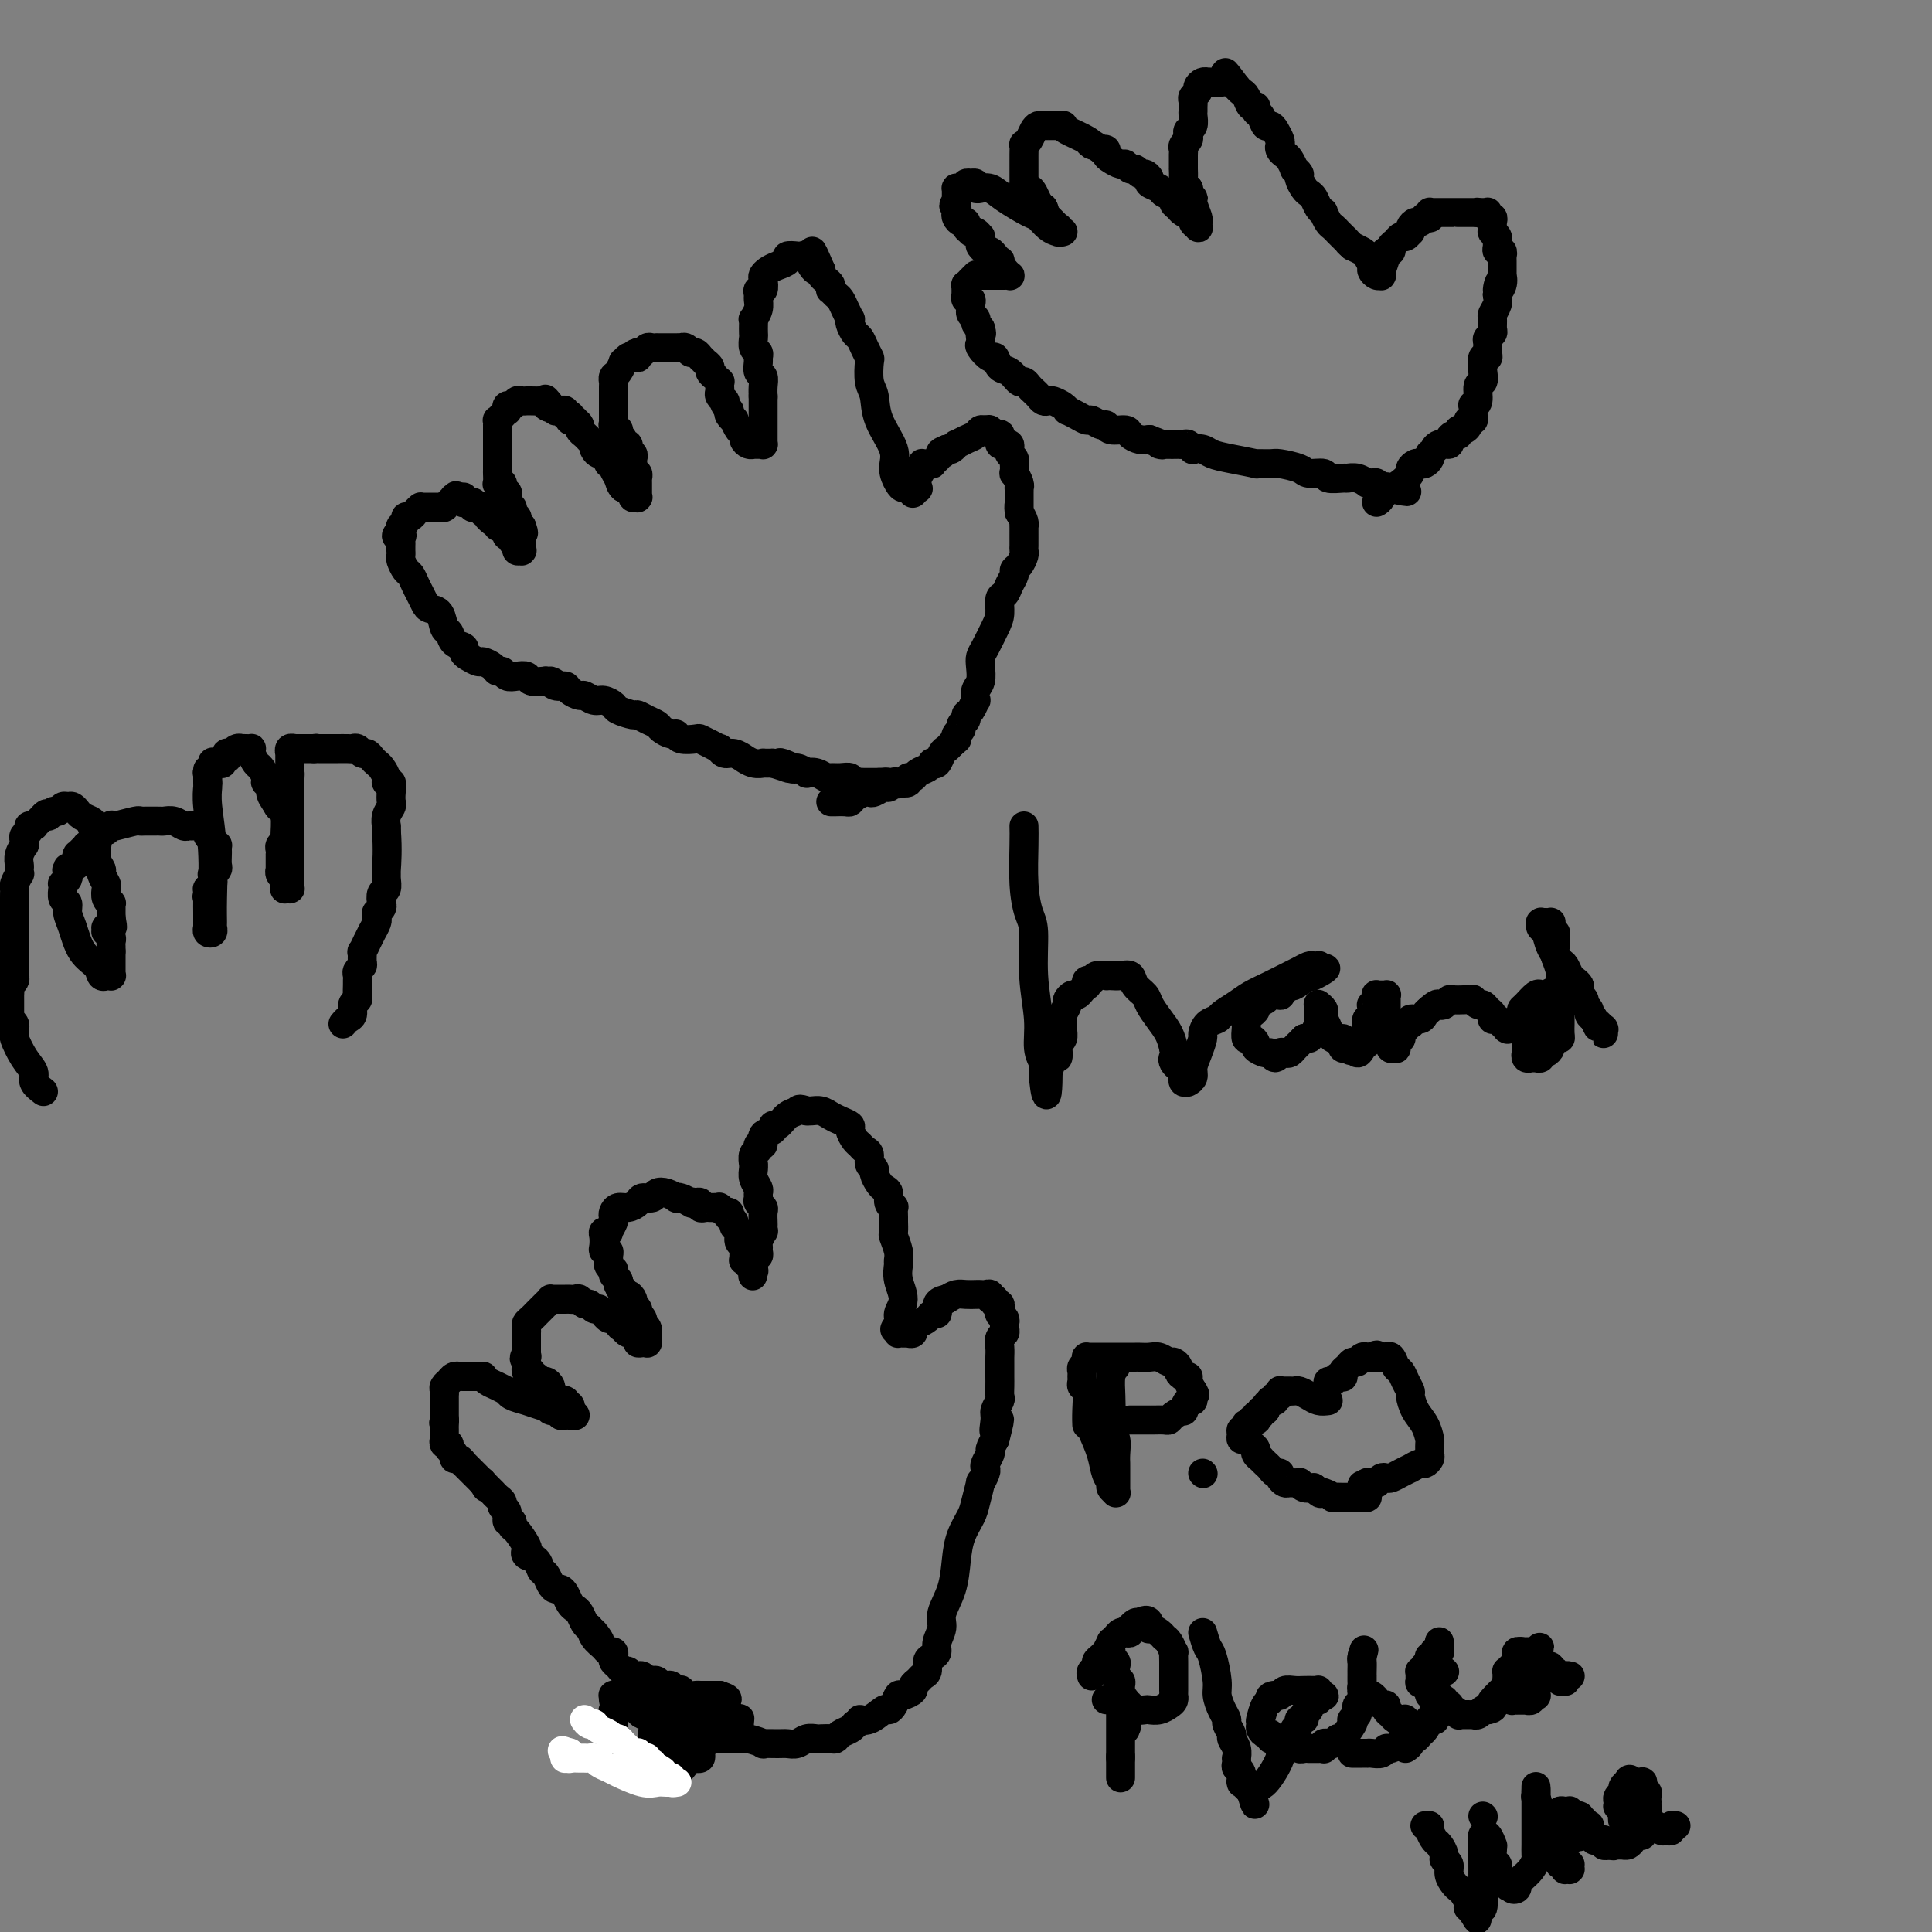 <svg viewBox='0 0 400 400' version='1.1' xmlns='http://www.w3.org/2000/svg' xmlns:xlink='http://www.w3.org/1999/xlink'><rect x="0" y="0" width="400" height="400" fill="#808080" stroke="none"/><g fill='none' stroke='#000000' stroke-width='6' stroke-linecap='round' stroke-linejoin='round'><path d='M135,359c0.602,-0.113 1.204,-0.226 2,0c0.796,0.226 1.787,0.792 3,1c1.213,0.208 2.649,0.060 4,0c1.351,-0.060 2.619,-0.030 4,0c1.381,0.030 2.877,0.061 4,0c1.123,-0.061 1.872,-0.213 3,0c1.128,0.213 2.634,0.790 3,1c0.366,0.210 -0.408,0.052 0,0c0.408,-0.052 1.997,0.000 3,0c1.003,-0.000 1.419,-0.053 2,0c0.581,0.053 1.325,0.210 2,0c0.675,-0.210 1.280,-0.788 2,-1c0.720,-0.212 1.554,-0.060 2,0c0.446,0.060 0.504,0.027 1,0c0.496,-0.027 1.428,-0.049 2,0c0.572,0.049 0.782,0.168 1,0c0.218,-0.168 0.443,-0.622 1,-1c0.557,-0.378 1.445,-0.679 2,-1c0.555,-0.321 0.778,-0.660 1,-1'/><path d='M177,357c2.007,-0.878 1.024,-1.074 1,-1c-0.024,0.074 0.911,0.419 2,0c1.089,-0.419 2.332,-1.600 3,-2c0.668,-0.400 0.761,-0.019 1,0c0.239,0.019 0.623,-0.324 1,-1c0.377,-0.676 0.745,-1.687 1,-2c0.255,-0.313 0.397,0.070 1,0c0.603,-0.070 1.668,-0.595 2,-1c0.332,-0.405 -0.069,-0.690 0,-1c0.069,-0.310 0.610,-0.647 1,-1c0.390,-0.353 0.630,-0.724 1,-1c0.370,-0.276 0.868,-0.457 1,-1c0.132,-0.543 -0.104,-1.447 0,-2c0.104,-0.553 0.548,-0.755 1,-1c0.452,-0.245 0.912,-0.535 1,-1c0.088,-0.465 -0.198,-1.106 0,-2c0.198,-0.894 0.878,-2.041 1,-3c0.122,-0.959 -0.314,-1.731 0,-3c0.314,-1.269 1.379,-3.037 2,-5c0.621,-1.963 0.797,-4.121 1,-6c0.203,-1.879 0.432,-3.479 1,-5c0.568,-1.521 1.477,-2.964 2,-4c0.523,-1.036 0.662,-1.664 1,-3c0.338,-1.336 0.874,-3.379 1,-4c0.126,-0.621 -0.158,0.181 0,0c0.158,-0.181 0.760,-1.343 1,-2c0.240,-0.657 0.120,-0.809 0,-1c-0.120,-0.191 -0.238,-0.422 0,-1c0.238,-0.578 0.833,-1.502 1,-2c0.167,-0.498 -0.095,-0.571 0,-1c0.095,-0.429 0.548,-1.215 1,-2'/><path d='M206,298c1.852,-7.163 0.482,-3.070 0,-2c-0.482,1.070 -0.077,-0.882 0,-2c0.077,-1.118 -0.176,-1.401 0,-2c0.176,-0.599 0.779,-1.512 1,-2c0.221,-0.488 0.059,-0.551 0,-1c-0.059,-0.449 -0.016,-1.285 0,-2c0.016,-0.715 0.005,-1.307 0,-2c-0.005,-0.693 -0.002,-1.485 0,-2c0.002,-0.515 0.004,-0.754 0,-1c-0.004,-0.246 -0.015,-0.500 0,-1c0.015,-0.500 0.056,-1.247 0,-2c-0.056,-0.753 -0.210,-1.511 0,-2c0.210,-0.489 0.785,-0.710 1,-1c0.215,-0.290 0.072,-0.651 0,-1c-0.072,-0.349 -0.072,-0.686 0,-1c0.072,-0.314 0.215,-0.605 0,-1c-0.215,-0.395 -0.789,-0.895 -1,-1c-0.211,-0.105 -0.061,0.183 0,0c0.061,-0.183 0.031,-0.838 0,-1c-0.031,-0.162 -0.065,0.168 0,0c0.065,-0.168 0.228,-0.833 0,-1c-0.228,-0.167 -0.849,0.166 -1,0c-0.151,-0.166 0.167,-0.829 0,-1c-0.167,-0.171 -0.817,0.150 -1,0c-0.183,-0.150 0.103,-0.772 0,-1c-0.103,-0.228 -0.594,-0.062 -1,0c-0.406,0.062 -0.728,0.019 -1,0c-0.272,-0.019 -0.496,-0.015 -1,0c-0.504,0.015 -1.290,0.043 -2,0c-0.710,-0.043 -1.346,-0.155 -2,0c-0.654,0.155 -1.327,0.578 -2,1'/><path d='M196,269c-2.169,0.235 -2.090,1.321 -2,2c0.090,0.679 0.192,0.951 0,1c-0.192,0.049 -0.678,-0.127 -1,0c-0.322,0.127 -0.479,0.555 -1,1c-0.521,0.445 -1.407,0.908 -2,1c-0.593,0.092 -0.895,-0.186 -1,0c-0.105,0.186 -0.014,0.834 0,1c0.014,0.166 -0.049,-0.152 0,0c0.049,0.152 0.210,0.773 0,1c-0.210,0.227 -0.792,0.061 -1,0c-0.208,-0.061 -0.042,-0.016 0,0c0.042,0.016 -0.042,0.004 0,0c0.042,-0.004 0.208,-0.001 0,0c-0.208,0.001 -0.792,0.000 -1,0c-0.208,-0.000 -0.042,0.001 0,0c0.042,-0.001 -0.041,-0.003 0,0c0.041,0.003 0.207,0.011 0,0c-0.207,-0.011 -0.786,-0.041 -1,0c-0.214,0.041 -0.061,0.155 0,0c0.061,-0.155 0.031,-0.577 0,-1'/><path d='M186,275c-1.526,0.788 -0.342,-0.240 0,-1c0.342,-0.760 -0.157,-1.250 0,-2c0.157,-0.750 0.971,-1.761 1,-3c0.029,-1.239 -0.728,-2.707 -1,-4c-0.272,-1.293 -0.059,-2.411 0,-3c0.059,-0.589 -0.037,-0.648 0,-1c0.037,-0.352 0.206,-0.996 0,-2c-0.206,-1.004 -0.788,-2.368 -1,-3c-0.212,-0.632 -0.056,-0.533 0,-1c0.056,-0.467 0.011,-1.500 0,-2c-0.011,-0.500 0.012,-0.466 0,-1c-0.012,-0.534 -0.059,-1.635 0,-2c0.059,-0.365 0.223,0.005 0,0c-0.223,-0.005 -0.834,-0.386 -1,-1c-0.166,-0.614 0.114,-1.460 0,-2c-0.114,-0.540 -0.623,-0.774 -1,-1c-0.377,-0.226 -0.622,-0.446 -1,-1c-0.378,-0.554 -0.889,-1.444 -1,-2c-0.111,-0.556 0.177,-0.779 0,-1c-0.177,-0.221 -0.821,-0.439 -1,-1c-0.179,-0.561 0.105,-1.463 0,-2c-0.105,-0.537 -0.601,-0.707 -1,-1c-0.399,-0.293 -0.701,-0.708 -1,-1c-0.299,-0.292 -0.594,-0.459 -1,-1c-0.406,-0.541 -0.924,-1.455 -1,-2c-0.076,-0.545 0.288,-0.720 0,-1c-0.288,-0.280 -1.229,-0.663 -2,-1c-0.771,-0.337 -1.372,-0.626 -2,-1c-0.628,-0.374 -1.285,-0.831 -2,-1c-0.715,-0.169 -1.490,-0.048 -2,0c-0.510,0.048 -0.755,0.024 -1,0'/><path d='M167,230c-1.751,-0.646 -1.630,-0.261 -2,0c-0.370,0.261 -1.231,0.397 -2,1c-0.769,0.603 -1.445,1.672 -2,2c-0.555,0.328 -0.990,-0.085 -1,0c-0.010,0.085 0.405,0.667 0,1c-0.405,0.333 -1.629,0.417 -2,1c-0.371,0.583 0.111,1.667 0,2c-0.111,0.333 -0.814,-0.083 -1,0c-0.186,0.083 0.147,0.665 0,1c-0.147,0.335 -0.772,0.421 -1,1c-0.228,0.579 -0.057,1.650 0,2c0.057,0.350 0.001,-0.023 0,0c-0.001,0.023 0.053,0.440 0,1c-0.053,0.560 -0.211,1.263 0,2c0.211,0.737 0.792,1.507 1,2c0.208,0.493 0.042,0.708 0,1c-0.042,0.292 0.041,0.659 0,1c-0.041,0.341 -0.207,0.654 0,1c0.207,0.346 0.787,0.724 1,1c0.213,0.276 0.058,0.450 0,1c-0.058,0.550 -0.019,1.474 0,2c0.019,0.526 0.019,0.652 0,1c-0.019,0.348 -0.058,0.919 0,1c0.058,0.081 0.213,-0.328 0,0c-0.213,0.328 -0.793,1.394 -1,2c-0.207,0.606 -0.041,0.754 0,1c0.041,0.246 -0.041,0.591 0,1c0.041,0.409 0.207,0.883 0,1c-0.207,0.117 -0.786,-0.122 -1,0c-0.214,0.122 -0.061,0.606 0,1c0.061,0.394 0.031,0.697 0,1'/><path d='M156,262c-0.309,4.193 -0.082,1.177 0,0c0.082,-1.177 0.018,-0.515 0,0c-0.018,0.515 0.009,0.884 0,1c-0.009,0.116 -0.054,-0.020 0,0c0.054,0.020 0.207,0.198 0,0c-0.207,-0.198 -0.773,-0.770 -1,-1c-0.227,-0.230 -0.113,-0.117 0,0c0.113,0.117 0.227,0.238 0,0c-0.227,-0.238 -0.793,-0.833 -1,-1c-0.207,-0.167 -0.054,0.096 0,0c0.054,-0.096 0.011,-0.549 0,-1c-0.011,-0.451 0.012,-0.898 0,-1c-0.012,-0.102 -0.060,0.141 0,0c0.060,-0.141 0.227,-0.667 0,-1c-0.227,-0.333 -0.849,-0.471 -1,-1c-0.151,-0.529 0.170,-1.447 0,-2c-0.170,-0.553 -0.829,-0.741 -1,-1c-0.171,-0.259 0.148,-0.590 0,-1c-0.148,-0.410 -0.761,-0.898 -1,-1c-0.239,-0.102 -0.103,0.183 0,0c0.103,-0.183 0.172,-0.834 0,-1c-0.172,-0.166 -0.585,0.152 -1,0c-0.415,-0.152 -0.832,-0.773 -1,-1c-0.168,-0.227 -0.086,-0.061 0,0c0.086,0.061 0.177,0.017 0,0c-0.177,-0.017 -0.621,-0.008 -1,0c-0.379,0.008 -0.693,0.016 -1,0c-0.307,-0.016 -0.608,-0.056 -1,0c-0.392,0.056 -0.875,0.207 -1,0c-0.125,-0.207 0.107,-0.774 0,-1c-0.107,-0.226 -0.554,-0.113 -1,0'/><path d='M144,249c-1.337,-0.325 -1.180,-0.139 -1,0c0.180,0.139 0.382,0.230 0,0c-0.382,-0.230 -1.349,-0.781 -2,-1c-0.651,-0.219 -0.985,-0.107 -1,0c-0.015,0.107 0.290,0.210 0,0c-0.290,-0.210 -1.176,-0.733 -2,-1c-0.824,-0.267 -1.586,-0.278 -2,0c-0.414,0.278 -0.482,0.844 -1,1c-0.518,0.156 -1.487,-0.099 -2,0c-0.513,0.099 -0.568,0.552 -1,1c-0.432,0.448 -1.239,0.892 -2,1c-0.761,0.108 -1.476,-0.121 -2,0c-0.524,0.121 -0.857,0.593 -1,1c-0.143,0.407 -0.095,0.750 0,1c0.095,0.250 0.235,0.409 0,1c-0.235,0.591 -0.847,1.615 -1,2c-0.153,0.385 0.154,0.132 0,0c-0.154,-0.132 -0.770,-0.141 -1,0c-0.230,0.141 -0.076,0.433 0,1c0.076,0.567 0.073,1.409 0,2c-0.073,0.591 -0.217,0.932 0,1c0.217,0.068 0.794,-0.135 1,0c0.206,0.135 0.041,0.610 0,1c-0.041,0.390 0.040,0.696 0,1c-0.040,0.304 -0.203,0.606 0,1c0.203,0.394 0.773,0.879 1,1c0.227,0.121 0.112,-0.122 0,0c-0.112,0.122 -0.223,0.610 0,1c0.223,0.390 0.778,0.683 1,1c0.222,0.317 0.111,0.659 0,1'/><path d='M128,266c0.703,1.864 0.959,1.025 1,1c0.041,-0.025 -0.134,0.763 0,1c0.134,0.237 0.575,-0.077 1,0c0.425,0.077 0.832,0.547 1,1c0.168,0.453 0.097,0.891 0,1c-0.097,0.109 -0.218,-0.112 0,0c0.218,0.112 0.777,0.556 1,1c0.223,0.444 0.111,0.889 0,1c-0.111,0.111 -0.222,-0.111 0,0c0.222,0.111 0.778,0.556 1,1c0.222,0.444 0.112,0.889 0,1c-0.112,0.111 -0.226,-0.110 0,0c0.226,0.110 0.793,0.551 1,1c0.207,0.449 0.056,0.905 0,1c-0.056,0.095 -0.015,-0.172 0,0c0.015,0.172 0.004,0.782 0,1c-0.004,0.218 -0.001,0.044 0,0c0.001,-0.044 0.000,0.041 0,0c-0.000,-0.041 -0.000,-0.207 0,0c0.000,0.207 0.001,0.788 0,1c-0.001,0.212 -0.003,0.057 0,0c0.003,-0.057 0.011,-0.014 0,0c-0.011,0.014 -0.040,0.001 0,0c0.040,-0.001 0.150,0.010 0,0c-0.150,-0.010 -0.561,-0.041 -1,0c-0.439,0.041 -0.905,0.155 -1,0c-0.095,-0.155 0.182,-0.580 0,-1c-0.182,-0.420 -0.822,-0.834 -1,-1c-0.178,-0.166 0.106,-0.083 0,0c-0.106,0.083 -0.602,0.167 -1,0c-0.398,-0.167 -0.699,-0.583 -1,-1'/><path d='M129,275c-0.951,-0.471 -0.828,-0.647 -1,-1c-0.172,-0.353 -0.637,-0.883 -1,-1c-0.363,-0.117 -0.622,0.180 -1,0c-0.378,-0.180 -0.875,-0.837 -1,-1c-0.125,-0.163 0.121,0.168 0,0c-0.121,-0.168 -0.610,-0.833 -1,-1c-0.390,-0.167 -0.682,0.166 -1,0c-0.318,-0.166 -0.663,-0.829 -1,-1c-0.337,-0.171 -0.668,0.150 -1,0c-0.332,-0.150 -0.666,-0.772 -1,-1c-0.334,-0.228 -0.666,-0.061 -1,0c-0.334,0.061 -0.668,0.017 -1,0c-0.332,-0.017 -0.663,-0.005 -1,0c-0.337,0.005 -0.682,0.004 -1,0c-0.318,-0.004 -0.611,-0.011 -1,0c-0.389,0.011 -0.874,0.040 -1,0c-0.126,-0.040 0.106,-0.150 0,0c-0.106,0.150 -0.549,0.561 -1,1c-0.451,0.439 -0.908,0.905 -1,1c-0.092,0.095 0.182,-0.182 0,0c-0.182,0.182 -0.819,0.822 -1,1c-0.181,0.178 0.095,-0.106 0,0c-0.095,0.106 -0.561,0.602 -1,1c-0.439,0.398 -0.850,0.698 -1,1c-0.150,0.302 -0.040,0.606 0,1c0.040,0.394 0.011,0.879 0,1c-0.011,0.121 -0.003,-0.122 0,0c0.003,0.122 0.001,0.610 0,1c-0.001,0.390 -0.000,0.682 0,1c0.000,0.318 0.000,0.662 0,1c-0.000,0.338 -0.000,0.669 0,1'/><path d='M109,280c-0.928,1.940 -0.248,1.289 0,1c0.248,-0.289 0.066,-0.217 0,0c-0.066,0.217 -0.014,0.579 0,1c0.014,0.421 -0.010,0.901 0,1c0.010,0.099 0.054,-0.183 0,0c-0.054,0.183 -0.208,0.833 0,1c0.208,0.167 0.777,-0.147 1,0c0.223,0.147 0.101,0.757 0,1c-0.101,0.243 -0.181,0.121 0,0c0.181,-0.121 0.623,-0.239 1,0c0.377,0.239 0.690,0.835 1,1c0.310,0.165 0.618,-0.100 1,0c0.382,0.100 0.838,0.567 1,1c0.162,0.433 0.028,0.833 0,1c-0.028,0.167 0.049,0.101 0,0c-0.049,-0.101 -0.223,-0.237 0,0c0.223,0.237 0.845,0.848 1,1c0.155,0.152 -0.156,-0.155 0,0c0.156,0.155 0.778,0.774 1,1c0.222,0.226 0.045,0.061 0,0c-0.045,-0.061 0.041,-0.016 0,0c-0.041,0.016 -0.208,0.003 0,0c0.208,-0.003 0.792,0.003 1,0c0.208,-0.003 0.042,-0.015 0,0c-0.042,0.015 0.041,0.057 0,0c-0.041,-0.057 -0.207,-0.212 0,0c0.207,0.212 0.788,0.792 1,1c0.212,0.208 0.057,0.046 0,0c-0.057,-0.046 -0.015,0.026 0,0c0.015,-0.026 0.004,-0.150 0,0c-0.004,0.150 -0.002,0.575 0,1'/><path d='M118,292c1.409,1.873 0.430,0.554 0,0c-0.430,-0.554 -0.311,-0.345 0,0c0.311,0.345 0.815,0.824 1,1c0.185,0.176 0.051,0.047 0,0c-0.051,-0.047 -0.017,-0.013 0,0c0.017,0.013 0.019,0.003 0,0c-0.019,-0.003 -0.058,-0.001 0,0c0.058,0.001 0.212,0.000 0,0c-0.212,-0.000 -0.789,-0.000 -1,0c-0.211,0.000 -0.057,0.000 0,0c0.057,-0.000 0.015,0.000 0,0c-0.015,-0.000 -0.003,-0.000 0,0c0.003,0.000 -0.003,0.000 0,0c0.003,-0.000 0.016,-0.000 0,0c-0.016,0.000 -0.061,0.001 0,0c0.061,-0.001 0.228,-0.004 0,0c-0.228,0.004 -0.850,0.015 -1,0c-0.150,-0.015 0.171,-0.057 0,0c-0.171,0.057 -0.834,0.211 -1,0c-0.166,-0.211 0.166,-0.789 0,-1c-0.166,-0.211 -0.828,-0.056 -1,0c-0.172,0.056 0.147,0.012 0,0c-0.147,-0.012 -0.761,0.007 -1,0c-0.239,-0.007 -0.103,-0.040 0,0c0.103,0.040 0.172,0.154 0,0c-0.172,-0.154 -0.586,-0.577 -1,-1'/><path d='M113,291c-0.862,-0.106 -0.517,0.130 -1,0c-0.483,-0.130 -1.796,-0.626 -3,-1c-1.204,-0.374 -2.301,-0.625 -3,-1c-0.699,-0.375 -1.000,-0.875 -1,-1c0.000,-0.125 0.302,0.124 0,0c-0.302,-0.124 -1.209,-0.622 -2,-1c-0.791,-0.378 -1.465,-0.637 -2,-1c-0.535,-0.363 -0.931,-0.829 -1,-1c-0.069,-0.171 0.189,-0.046 0,0c-0.189,0.046 -0.825,0.012 -1,0c-0.175,-0.012 0.112,-0.003 0,0c-0.112,0.003 -0.622,0.001 -1,0c-0.378,-0.001 -0.622,0.000 -1,0c-0.378,-0.000 -0.889,-0.001 -1,0c-0.111,0.001 0.176,0.004 0,0c-0.176,-0.004 -0.817,-0.016 -1,0c-0.183,0.016 0.091,0.060 0,0c-0.091,-0.060 -0.546,-0.224 -1,0c-0.454,0.224 -0.906,0.834 -1,1c-0.094,0.166 0.171,-0.114 0,0c-0.171,0.114 -0.778,0.623 -1,1c-0.222,0.377 -0.060,0.622 0,1c0.060,0.378 0.016,0.889 0,1c-0.016,0.111 -0.004,-0.176 0,0c0.004,0.176 0.001,0.817 0,1c-0.001,0.183 -0.000,-0.092 0,0c0.000,0.092 0.000,0.549 0,1c-0.000,0.451 -0.000,0.894 0,1c0.000,0.106 0.000,-0.125 0,0c-0.000,0.125 -0.000,0.607 0,1c0.000,0.393 0.000,0.696 0,1'/><path d='M92,294c-0.309,1.343 -0.083,0.201 0,0c0.083,-0.201 0.022,0.539 0,1c-0.022,0.461 -0.006,0.644 0,1c0.006,0.356 0.000,0.884 0,1c-0.000,0.116 0.004,-0.180 0,0c-0.004,0.180 -0.016,0.836 0,1c0.016,0.164 0.061,-0.164 0,0c-0.061,0.164 -0.227,0.818 0,1c0.227,0.182 0.848,-0.110 1,0c0.152,0.110 -0.166,0.622 0,1c0.166,0.378 0.815,0.623 1,1c0.185,0.377 -0.094,0.886 0,1c0.094,0.114 0.561,-0.165 1,0c0.439,0.165 0.849,0.775 1,1c0.151,0.225 0.044,0.064 0,0c-0.044,-0.064 -0.026,-0.031 0,0c0.026,0.031 0.060,0.061 0,0c-0.060,-0.061 -0.213,-0.214 0,0c0.213,0.214 0.793,0.793 1,1c0.207,0.207 0.042,0.042 0,0c-0.042,-0.042 0.040,0.040 0,0c-0.040,-0.040 -0.203,-0.203 0,0c0.203,0.203 0.772,0.772 1,1c0.228,0.228 0.114,0.114 0,0c-0.114,-0.114 -0.228,-0.228 0,0c0.228,0.228 0.797,0.797 1,1c0.203,0.203 0.041,0.041 0,0c-0.041,-0.041 0.041,0.041 0,0c-0.041,-0.041 -0.203,-0.203 0,0c0.203,0.203 0.772,0.772 1,1c0.228,0.228 0.114,0.114 0,0'/><path d='M100,307c1.233,2.006 0.315,0.522 0,0c-0.315,-0.522 -0.028,-0.083 0,0c0.028,0.083 -0.203,-0.189 0,0c0.203,0.189 0.842,0.838 1,1c0.158,0.162 -0.164,-0.164 0,0c0.164,0.164 0.813,0.818 1,1c0.187,0.182 -0.090,-0.107 0,0c0.090,0.107 0.545,0.611 1,1c0.455,0.389 0.910,0.664 1,1c0.090,0.336 -0.187,0.735 0,1c0.187,0.265 0.836,0.398 1,1c0.164,0.602 -0.159,1.675 0,2c0.159,0.325 0.800,-0.096 1,0c0.200,0.096 -0.039,0.708 0,1c0.039,0.292 0.357,0.262 1,1c0.643,0.738 1.611,2.243 2,3c0.389,0.757 0.198,0.765 0,1c-0.198,0.235 -0.404,0.696 0,1c0.404,0.304 1.418,0.449 2,1c0.582,0.551 0.733,1.506 1,2c0.267,0.494 0.649,0.527 1,1c0.351,0.473 0.671,1.387 1,2c0.329,0.613 0.665,0.924 1,1c0.335,0.076 0.667,-0.083 1,0c0.333,0.083 0.667,0.407 1,1c0.333,0.593 0.667,1.454 1,2c0.333,0.546 0.667,0.775 1,1c0.333,0.225 0.667,0.445 1,1c0.333,0.555 0.667,1.444 1,2c0.333,0.556 0.667,0.778 1,1'/><path d='M122,337c3.659,4.835 1.807,1.922 1,1c-0.807,-0.922 -0.570,0.148 0,1c0.570,0.852 1.472,1.485 2,2c0.528,0.515 0.680,0.911 1,1c0.320,0.089 0.807,-0.130 1,0c0.193,0.130 0.093,0.608 0,1c-0.093,0.392 -0.180,0.697 0,1c0.180,0.303 0.626,0.603 1,1c0.374,0.397 0.675,0.891 1,1c0.325,0.109 0.675,-0.167 1,0c0.325,0.167 0.626,0.776 1,1c0.374,0.224 0.821,0.064 1,0c0.179,-0.064 0.089,-0.031 0,0c-0.089,0.031 -0.179,0.060 0,0c0.179,-0.060 0.625,-0.208 1,0c0.375,0.208 0.678,0.774 1,1c0.322,0.226 0.664,0.112 1,0c0.336,-0.112 0.667,-0.222 1,0c0.333,0.222 0.667,0.778 1,1c0.333,0.222 0.663,0.111 1,0c0.337,-0.111 0.681,-0.222 1,0c0.319,0.222 0.614,0.777 1,1c0.386,0.223 0.863,0.112 1,0c0.137,-0.112 -0.065,-0.226 0,0c0.065,0.226 0.399,0.793 1,1c0.601,0.207 1.471,0.056 2,0c0.529,-0.056 0.719,-0.015 1,0c0.281,0.015 0.653,0.004 1,0c0.347,-0.004 0.670,-0.001 1,0c0.330,0.001 0.666,0.000 1,0c0.334,-0.000 0.667,-0.000 1,0'/><path d='M149,351c3.094,1.000 0.829,0.999 0,1c-0.829,0.001 -0.222,0.004 0,0c0.222,-0.004 0.059,-0.013 0,0c-0.059,0.013 -0.015,0.050 0,0c0.015,-0.050 -0.000,-0.187 0,0c0.000,0.187 0.015,0.697 0,1c-0.015,0.303 -0.060,0.400 0,1c0.060,0.600 0.223,1.705 0,2c-0.223,0.295 -0.834,-0.219 -1,0c-0.166,0.219 0.113,1.172 0,2c-0.113,0.828 -0.618,1.532 -1,2c-0.382,0.468 -0.641,0.700 -1,1c-0.359,0.300 -0.817,0.668 -1,1c-0.183,0.332 -0.090,0.628 0,1c0.090,0.372 0.179,0.821 0,1c-0.179,0.179 -0.625,0.087 -1,0c-0.375,-0.087 -0.679,-0.168 -1,0c-0.321,0.168 -0.661,0.584 -1,1'/><path d='M142,365c-1.266,2.166 -0.931,0.580 -1,0c-0.069,-0.580 -0.543,-0.156 -1,0c-0.457,0.156 -0.897,0.043 -1,0c-0.103,-0.043 0.130,-0.015 0,0c-0.130,0.015 -0.622,0.018 -1,0c-0.378,-0.018 -0.640,-0.057 -1,0c-0.360,0.057 -0.817,0.212 -1,0c-0.183,-0.212 -0.090,-0.789 0,-1c0.090,-0.211 0.178,-0.057 0,0c-0.178,0.057 -0.621,0.016 -1,0c-0.379,-0.016 -0.693,-0.008 -1,0c-0.307,0.008 -0.607,0.017 -1,0c-0.393,-0.017 -0.880,-0.060 -1,0c-0.120,0.060 0.127,0.224 0,0c-0.127,-0.224 -0.626,-0.834 -1,-1c-0.374,-0.166 -0.621,0.113 -1,0c-0.379,-0.113 -0.890,-0.617 -1,-1c-0.110,-0.383 0.181,-0.645 0,-1c-0.181,-0.355 -0.833,-0.802 -1,-1c-0.167,-0.198 0.151,-0.148 0,0c-0.151,0.148 -0.773,0.394 -1,0c-0.227,-0.394 -0.061,-1.429 0,-2c0.061,-0.571 0.015,-0.678 0,-1c-0.015,-0.322 -0.000,-0.860 0,-1c0.000,-0.140 -0.015,0.117 0,0c0.015,-0.117 0.060,-0.610 0,-1c-0.060,-0.390 -0.226,-0.679 0,-1c0.226,-0.321 0.844,-0.674 1,-1c0.156,-0.326 -0.150,-0.626 0,-1c0.150,-0.374 0.757,-0.821 1,-1c0.243,-0.179 0.121,-0.089 0,0'/><path d='M129,351c-0.021,-2.088 0.428,-1.306 1,-1c0.572,0.306 1.268,0.138 2,0c0.732,-0.138 1.502,-0.244 2,0c0.498,0.244 0.725,0.839 1,1c0.275,0.161 0.598,-0.110 1,0c0.402,0.110 0.882,0.603 1,1c0.118,0.397 -0.125,0.699 0,1c0.125,0.301 0.620,0.602 1,1c0.380,0.398 0.645,0.891 1,1c0.355,0.109 0.801,-0.168 1,0c0.199,0.168 0.153,0.781 0,1c-0.153,0.219 -0.411,0.044 0,0c0.411,-0.044 1.491,0.045 2,0c0.509,-0.045 0.447,-0.222 1,0c0.553,0.222 1.720,0.844 2,1c0.280,0.156 -0.327,-0.155 0,0c0.327,0.155 1.589,0.777 2,1c0.411,0.223 -0.029,0.046 0,0c0.029,-0.046 0.529,0.040 1,0c0.471,-0.040 0.915,-0.206 1,0c0.085,0.206 -0.189,0.783 0,1c0.189,0.217 0.839,0.073 1,0c0.161,-0.073 -0.168,-0.076 0,0c0.168,0.076 0.833,0.232 1,0c0.167,-0.232 -0.166,-0.850 0,-1c0.166,-0.150 0.829,0.170 1,0c0.171,-0.170 -0.150,-0.830 0,-1c0.150,-0.170 0.772,0.150 1,0c0.228,-0.150 0.061,-0.771 0,-1c-0.061,-0.229 -0.018,-0.065 0,0c0.018,0.065 0.009,0.033 0,0'/><path d='M153,356c0.333,-0.436 0.164,-0.026 0,0c-0.164,0.026 -0.325,-0.333 -2,-1c-1.675,-0.667 -4.865,-1.642 -7,-2c-2.135,-0.358 -3.216,-0.100 -4,0c-0.784,0.100 -1.271,0.041 -2,0c-0.729,-0.041 -1.701,-0.064 -2,0c-0.299,0.064 0.075,0.214 0,0c-0.075,-0.214 -0.597,-0.793 -1,-1c-0.403,-0.207 -0.685,-0.041 -1,0c-0.315,0.041 -0.661,-0.041 -1,0c-0.339,0.041 -0.669,0.207 -1,0c-0.331,-0.207 -0.663,-0.788 -1,-1c-0.337,-0.212 -0.678,-0.057 -1,0c-0.322,0.057 -0.626,0.015 -1,0c-0.374,-0.015 -0.818,-0.004 -1,0c-0.182,0.004 -0.101,0.001 0,0c0.101,-0.001 0.223,-0.001 0,0c-0.223,0.001 -0.792,0.003 -1,0c-0.208,-0.003 -0.055,-0.011 0,0c0.055,0.011 0.011,0.041 0,0c-0.011,-0.041 0.010,-0.152 0,0c-0.010,0.152 -0.052,0.566 0,1c0.052,0.434 0.199,0.887 1,1c0.801,0.113 2.256,-0.113 3,0c0.744,0.113 0.777,0.565 1,1c0.223,0.435 0.634,0.851 1,1c0.366,0.149 0.686,0.030 1,0c0.314,-0.030 0.623,0.031 1,0c0.377,-0.031 0.822,-0.152 1,0c0.178,0.152 0.089,0.576 0,1'/><path d='M136,356c1.636,0.774 1.227,0.207 1,0c-0.227,-0.207 -0.272,-0.056 0,0c0.272,0.056 0.861,0.015 1,0c0.139,-0.015 -0.173,-0.004 0,0c0.173,0.004 0.831,0.001 1,0c0.169,-0.001 -0.151,-0.000 0,0c0.151,0.000 0.771,0.000 1,0c0.229,-0.000 0.065,0.000 0,0c-0.065,-0.000 -0.032,-0.000 0,0c0.032,0.000 0.061,0.001 0,0c-0.061,-0.001 -0.212,-0.004 0,0c0.212,0.004 0.789,0.015 1,0c0.211,-0.015 0.057,-0.056 0,0c-0.057,0.056 -0.015,0.207 0,0c0.015,-0.207 0.004,-0.774 0,-1c-0.004,-0.226 -0.002,-0.113 0,0'/></g>
<g fill='none' stroke='#FFFFFF' stroke-width='6' stroke-linecap='round' stroke-linejoin='round'><path d='M121,356c0.305,0.416 0.610,0.832 1,1c0.390,0.168 0.865,0.087 1,0c0.135,-0.087 -0.070,-0.181 0,0c0.070,0.181 0.414,0.636 1,1c0.586,0.364 1.414,0.636 2,1c0.586,0.364 0.931,0.818 1,1c0.069,0.182 -0.136,0.091 0,0c0.136,-0.091 0.615,-0.182 1,0c0.385,0.182 0.678,0.636 1,1c0.322,0.364 0.674,0.637 1,1c0.326,0.363 0.626,0.816 1,1c0.374,0.184 0.822,0.101 1,0c0.178,-0.101 0.085,-0.219 0,0c-0.085,0.219 -0.162,0.776 0,1c0.162,0.224 0.565,0.116 1,0c0.435,-0.116 0.904,-0.241 1,0c0.096,0.241 -0.180,0.848 0,1c0.180,0.152 0.818,-0.151 1,0c0.182,0.151 -0.091,0.758 0,1c0.091,0.242 0.545,0.121 1,0'/><path d='M136,366c2.317,1.482 0.611,0.187 0,0c-0.611,-0.187 -0.126,0.735 0,1c0.126,0.265 -0.106,-0.126 0,0c0.106,0.126 0.549,0.770 1,1c0.451,0.230 0.909,0.048 1,0c0.091,-0.048 -0.186,0.040 0,0c0.186,-0.040 0.834,-0.207 1,0c0.166,0.207 -0.152,0.787 0,1c0.152,0.213 0.773,0.057 1,0c0.227,-0.057 0.060,-0.015 0,0c-0.060,0.015 -0.015,0.004 0,0c0.015,-0.004 -0.002,-0.001 0,0c0.002,0.001 0.023,-0.000 0,0c-0.023,0.000 -0.090,0.002 0,0c0.090,-0.002 0.336,-0.007 0,0c-0.336,0.007 -1.255,0.027 -2,0c-0.745,-0.027 -1.317,-0.101 -2,0c-0.683,0.101 -1.478,0.377 -3,0c-1.522,-0.377 -3.770,-1.407 -5,-2c-1.230,-0.593 -1.443,-0.747 -2,-1c-0.557,-0.253 -1.457,-0.604 -2,-1c-0.543,-0.396 -0.727,-0.839 -1,-1c-0.273,-0.161 -0.633,-0.042 -1,0c-0.367,0.042 -0.739,0.008 -1,0c-0.261,-0.008 -0.410,0.012 -1,0c-0.590,-0.012 -1.622,-0.056 -2,0c-0.378,0.056 -0.101,0.211 0,0c0.101,-0.211 0.027,-0.789 0,-1c-0.027,-0.211 -0.007,-0.057 0,0c0.007,0.057 0.002,0.016 0,0c-0.002,-0.016 -0.001,-0.008 0,0'/><path d='M118,363c-2.546,-0.989 -1.410,-0.461 -1,0c0.410,0.461 0.096,0.856 0,1c-0.096,0.144 0.027,0.039 0,0c-0.027,-0.039 -0.203,-0.010 0,0c0.203,0.010 0.785,0.003 1,0c0.215,-0.003 0.061,-0.001 0,0c-0.061,0.001 -0.031,0.000 0,0'/></g>
<g fill='none' stroke='#000000' stroke-width='6' stroke-linecap='round' stroke-linejoin='round'><path d='M172,166c0.222,0.006 0.444,0.012 1,0c0.556,-0.012 1.444,-0.042 2,0c0.556,0.042 0.778,0.156 1,0c0.222,-0.156 0.445,-0.582 1,-1c0.555,-0.418 1.444,-0.829 2,-1c0.556,-0.171 0.779,-0.102 1,0c0.221,0.102 0.439,0.237 1,0c0.561,-0.237 1.465,-0.847 2,-1c0.535,-0.153 0.703,0.151 1,0c0.297,-0.151 0.724,-0.758 1,-1c0.276,-0.242 0.402,-0.121 1,0c0.598,0.121 1.669,0.240 2,0c0.331,-0.240 -0.079,-0.838 0,-1c0.079,-0.162 0.647,0.114 1,0c0.353,-0.114 0.490,-0.617 1,-1c0.510,-0.383 1.394,-0.645 2,-1c0.606,-0.355 0.936,-0.802 1,-1c0.064,-0.198 -0.138,-0.147 0,0c0.138,0.147 0.614,0.390 1,0c0.386,-0.390 0.681,-1.413 1,-2c0.319,-0.587 0.663,-0.739 1,-1c0.337,-0.261 0.669,-0.630 1,-1'/><path d='M197,154c1.482,-1.262 1.186,-0.915 1,-1c-0.186,-0.085 -0.261,-0.600 0,-1c0.261,-0.400 0.857,-0.683 1,-1c0.143,-0.317 -0.168,-0.667 0,-1c0.168,-0.333 0.816,-0.648 1,-1c0.184,-0.352 -0.095,-0.742 0,-1c0.095,-0.258 0.565,-0.386 1,-1c0.435,-0.614 0.835,-1.715 1,-2c0.165,-0.285 0.096,0.247 0,0c-0.096,-0.247 -0.220,-1.272 0,-2c0.220,-0.728 0.783,-1.161 1,-2c0.217,-0.839 0.086,-2.086 0,-3c-0.086,-0.914 -0.129,-1.495 0,-2c0.129,-0.505 0.430,-0.932 1,-2c0.570,-1.068 1.409,-2.775 2,-4c0.591,-1.225 0.933,-1.967 1,-3c0.067,-1.033 -0.140,-2.357 0,-3c0.140,-0.643 0.629,-0.605 1,-1c0.371,-0.395 0.625,-1.223 1,-2c0.375,-0.777 0.871,-1.504 1,-2c0.129,-0.496 -0.109,-0.763 0,-1c0.109,-0.237 0.565,-0.445 1,-1c0.435,-0.555 0.849,-1.457 1,-2c0.151,-0.543 0.041,-0.728 0,-1c-0.041,-0.272 -0.011,-0.633 0,-1c0.011,-0.367 0.004,-0.742 0,-1c-0.004,-0.258 -0.004,-0.401 0,-1c0.004,-0.599 0.011,-1.655 0,-2c-0.011,-0.345 -0.042,0.023 0,0c0.042,-0.023 0.155,-0.435 0,-1c-0.155,-0.565 -0.577,-1.282 -1,-2'/><path d='M211,106c-0.155,-1.663 -0.042,-1.321 0,-1c0.042,0.321 0.012,0.620 0,0c-0.012,-0.620 -0.007,-2.160 0,-3c0.007,-0.840 0.016,-0.979 0,-1c-0.016,-0.021 -0.057,0.078 0,0c0.057,-0.078 0.211,-0.332 0,-1c-0.211,-0.668 -0.788,-1.751 -1,-2c-0.212,-0.249 -0.061,0.337 0,0c0.061,-0.337 0.030,-1.596 0,-2c-0.030,-0.404 -0.060,0.046 0,0c0.060,-0.046 0.209,-0.587 0,-1c-0.209,-0.413 -0.778,-0.698 -1,-1c-0.222,-0.302 -0.098,-0.620 0,-1c0.098,-0.380 0.170,-0.820 0,-1c-0.170,-0.180 -0.581,-0.100 -1,0c-0.419,0.100 -0.844,0.219 -1,0c-0.156,-0.219 -0.041,-0.777 0,-1c0.041,-0.223 0.008,-0.111 0,0c-0.008,0.111 0.009,0.222 0,0c-0.009,-0.222 -0.044,-0.777 0,-1c0.044,-0.223 0.166,-0.113 0,0c-0.166,0.113 -0.621,0.229 -1,0c-0.379,-0.229 -0.681,-0.805 -1,-1c-0.319,-0.195 -0.653,-0.010 -1,0c-0.347,0.010 -0.705,-0.156 -1,0c-0.295,0.156 -0.527,0.634 -1,1c-0.473,0.366 -1.188,0.620 -2,1c-0.812,0.380 -1.723,0.885 -2,1c-0.277,0.115 0.079,-0.161 0,0c-0.079,0.161 -0.594,0.760 -1,1c-0.406,0.240 -0.703,0.120 -1,0'/><path d='M196,93c-1.946,0.708 -1.310,0.978 -1,1c0.310,0.022 0.294,-0.204 0,0c-0.294,0.204 -0.867,0.839 -1,1c-0.133,0.161 0.174,-0.153 0,0c-0.174,0.153 -0.830,0.773 -1,1c-0.170,0.227 0.147,0.061 0,0c-0.147,-0.061 -0.758,-0.017 -1,0c-0.242,0.017 -0.117,0.007 0,0c0.117,-0.007 0.224,-0.010 0,0c-0.224,0.010 -0.778,0.035 -1,0c-0.222,-0.035 -0.111,-0.129 0,0c0.111,0.129 0.222,0.479 0,1c-0.222,0.521 -0.778,1.211 -1,2c-0.222,0.789 -0.111,1.675 0,2c0.111,0.325 0.222,0.087 0,0c-0.222,-0.087 -0.778,-0.025 -1,0c-0.222,0.025 -0.111,0.012 0,0'/><path d='M189,101c-1.083,1.177 -0.290,0.119 0,0c0.290,-0.119 0.079,0.701 0,1c-0.079,0.299 -0.024,0.076 0,0c0.024,-0.076 0.017,-0.006 0,0c-0.017,0.006 -0.046,-0.052 0,0c0.046,0.052 0.165,0.216 0,0c-0.165,-0.216 -0.616,-0.810 -1,-1c-0.384,-0.190 -0.702,0.026 -1,0c-0.298,-0.026 -0.576,-0.293 -1,-1c-0.424,-0.707 -0.993,-1.853 -1,-3c-0.007,-1.147 0.548,-2.294 0,-4c-0.548,-1.706 -2.199,-3.972 -3,-6c-0.801,-2.028 -0.754,-3.817 -1,-5c-0.246,-1.183 -0.787,-1.760 -1,-3c-0.213,-1.240 -0.098,-3.143 0,-4c0.098,-0.857 0.180,-0.667 0,-1c-0.180,-0.333 -0.623,-1.190 -1,-2c-0.377,-0.810 -0.689,-1.575 -1,-2c-0.311,-0.425 -0.622,-0.512 -1,-1c-0.378,-0.488 -0.822,-1.377 -1,-2c-0.178,-0.623 -0.089,-0.979 0,-1c0.089,-0.021 0.178,0.292 0,0c-0.178,-0.292 -0.622,-1.188 -1,-2c-0.378,-0.812 -0.689,-1.541 -1,-2c-0.311,-0.459 -0.622,-0.648 -1,-1c-0.378,-0.352 -0.823,-0.868 -1,-1c-0.177,-0.132 -0.086,0.119 0,0c0.086,-0.119 0.167,-0.609 0,-1c-0.167,-0.391 -0.584,-0.682 -1,-1c-0.416,-0.318 -0.833,-0.662 -1,-1c-0.167,-0.338 -0.083,-0.669 0,-1'/><path d='M170,56c-3.118,-7.220 -1.411,-2.772 -1,-1c0.411,1.772 -0.472,0.866 -1,0c-0.528,-0.866 -0.700,-1.693 -1,-2c-0.300,-0.307 -0.727,-0.093 -1,0c-0.273,0.093 -0.391,0.066 -1,0c-0.609,-0.066 -1.708,-0.172 -2,0c-0.292,0.172 0.223,0.622 0,1c-0.223,0.378 -1.183,0.683 -2,1c-0.817,0.317 -1.491,0.644 -2,1c-0.509,0.356 -0.854,0.739 -1,1c-0.146,0.261 -0.092,0.398 0,1c0.092,0.602 0.222,1.669 0,2c-0.222,0.331 -0.795,-0.076 -1,0c-0.205,0.076 -0.041,0.633 0,1c0.041,0.367 -0.042,0.545 0,1c0.042,0.455 0.207,1.187 0,2c-0.207,0.813 -0.787,1.708 -1,2c-0.213,0.292 -0.058,-0.020 0,0c0.058,0.020 0.019,0.372 0,1c-0.019,0.628 -0.019,1.530 0,2c0.019,0.470 0.058,0.506 0,1c-0.058,0.494 -0.213,1.446 0,2c0.213,0.554 0.793,0.711 1,1c0.207,0.289 0.041,0.710 0,1c-0.041,0.290 0.041,0.449 0,1c-0.041,0.551 -0.207,1.493 0,2c0.207,0.507 0.788,0.579 1,1c0.212,0.421 0.057,1.190 0,2c-0.057,0.810 -0.016,1.660 0,2c0.016,0.340 0.008,0.170 0,0'/><path d='M158,82c-0.000,4.067 -0.000,1.734 0,1c0.000,-0.734 0.000,0.129 0,1c-0.000,0.871 -0.000,1.749 0,2c0.000,0.251 0.000,-0.126 0,0c-0.000,0.126 -0.000,0.756 0,1c0.000,0.244 0.000,0.103 0,0c-0.000,-0.103 -0.000,-0.167 0,0c0.000,0.167 0.000,0.565 0,1c-0.000,0.435 -0.000,0.905 0,1c0.000,0.095 0.000,-0.186 0,0c-0.000,0.186 -0.000,0.838 0,1c0.000,0.162 0.000,-0.167 0,0c-0.000,0.167 -0.000,0.829 0,1c0.000,0.171 0.000,-0.150 0,0c-0.000,0.150 -0.000,0.772 0,1c0.000,0.228 0.001,0.061 0,0c-0.001,-0.061 -0.003,-0.016 0,0c0.003,0.016 0.011,0.004 0,0c-0.011,-0.004 -0.041,-0.001 0,0c0.041,0.001 0.152,0.001 0,0c-0.152,-0.001 -0.566,-0.003 -1,0c-0.434,0.003 -0.886,0.012 -1,0c-0.114,-0.012 0.110,-0.043 0,0c-0.110,0.043 -0.555,0.162 -1,0c-0.445,-0.162 -0.889,-0.603 -1,-1c-0.111,-0.397 0.110,-0.750 0,-1c-0.110,-0.250 -0.552,-0.396 -1,-1c-0.448,-0.604 -0.904,-1.667 -1,-2c-0.096,-0.333 0.166,0.064 0,0c-0.166,-0.064 -0.762,-0.590 -1,-1c-0.238,-0.410 -0.119,-0.705 0,-1'/><path d='M151,85c-1.326,-1.549 -1.140,-1.922 -1,-2c0.140,-0.078 0.234,0.138 0,0c-0.234,-0.138 -0.795,-0.629 -1,-1c-0.205,-0.371 -0.054,-0.620 0,-1c0.054,-0.380 0.010,-0.890 0,-1c-0.010,-0.110 0.012,0.182 0,0c-0.012,-0.182 -0.060,-0.836 0,-1c0.060,-0.164 0.227,0.164 0,0c-0.227,-0.164 -0.850,-0.818 -1,-1c-0.150,-0.182 0.171,0.110 0,0c-0.171,-0.110 -0.834,-0.622 -1,-1c-0.166,-0.378 0.166,-0.623 0,-1c-0.166,-0.377 -0.828,-0.884 -1,-1c-0.172,-0.116 0.147,0.161 0,0c-0.147,-0.161 -0.760,-0.760 -1,-1c-0.240,-0.240 -0.105,-0.121 0,0c0.105,0.121 0.182,0.243 0,0c-0.182,-0.243 -0.622,-0.850 -1,-1c-0.378,-0.150 -0.693,0.156 -1,0c-0.307,-0.156 -0.608,-0.774 -1,-1c-0.392,-0.226 -0.877,-0.061 -1,0c-0.123,0.061 0.117,0.016 0,0c-0.117,-0.016 -0.591,-0.004 -1,0c-0.409,0.004 -0.754,0.001 -1,0c-0.246,-0.001 -0.395,-0.001 -1,0c-0.605,0.001 -1.668,0.004 -2,0c-0.332,-0.004 0.066,-0.015 0,0c-0.066,0.015 -0.595,0.056 -1,0c-0.405,-0.056 -0.686,-0.207 -1,0c-0.314,0.207 -0.661,0.774 -1,1c-0.339,0.226 -0.669,0.113 -1,0'/><path d='M132,73c-1.498,0.376 -0.243,0.817 0,1c0.243,0.183 -0.526,0.108 -1,0c-0.474,-0.108 -0.653,-0.251 -1,0c-0.347,0.251 -0.864,0.894 -1,1c-0.136,0.106 0.107,-0.326 0,0c-0.107,0.326 -0.565,1.410 -1,2c-0.435,0.590 -0.849,0.686 -1,1c-0.151,0.314 -0.041,0.844 0,1c0.041,0.156 0.011,-0.063 0,0c-0.011,0.063 -0.003,0.408 0,1c0.003,0.592 0.001,1.429 0,2c-0.001,0.571 -0.000,0.874 0,1c0.000,0.126 0.000,0.075 0,0c-0.000,-0.075 -0.000,-0.174 0,0c0.000,0.174 0.000,0.621 0,1c-0.000,0.379 -0.000,0.689 0,1c0.000,0.311 0.000,0.623 0,1c-0.000,0.377 -0.001,0.818 0,1c0.001,0.182 0.004,0.105 0,0c-0.004,-0.105 -0.015,-0.240 0,0c0.015,0.240 0.057,0.853 0,1c-0.057,0.147 -0.212,-0.172 0,0c0.212,0.172 0.793,0.833 1,1c0.207,0.167 0.040,-0.162 0,0c-0.040,0.162 0.046,0.813 0,1c-0.046,0.187 -0.222,-0.090 0,0c0.222,0.090 0.844,0.546 1,1c0.156,0.454 -0.154,0.905 0,1c0.154,0.095 0.772,-0.167 1,0c0.228,0.167 0.065,0.762 0,1c-0.065,0.238 -0.033,0.119 0,0'/><path d='M130,93c0.403,2.559 -0.088,1.457 0,1c0.088,-0.457 0.756,-0.267 1,0c0.244,0.267 0.065,0.612 0,1c-0.065,0.388 -0.017,0.821 0,1c0.017,0.179 0.004,0.105 0,0c-0.004,-0.105 0.003,-0.239 0,0c-0.003,0.239 -0.015,0.853 0,1c0.015,0.147 0.057,-0.172 0,0c-0.057,0.172 -0.211,0.835 0,1c0.211,0.165 0.789,-0.167 1,0c0.211,0.167 0.057,0.833 0,1c-0.057,0.167 -0.015,-0.166 0,0c0.015,0.166 0.004,0.829 0,1c-0.004,0.171 -0.001,-0.150 0,0c0.001,0.150 0.000,0.773 0,1c-0.000,0.227 -0.000,0.060 0,0c0.000,-0.060 0.000,-0.012 0,0c-0.000,0.012 -0.000,-0.011 0,0c0.000,0.011 0.000,0.056 0,0c-0.000,-0.056 -0.000,-0.212 0,0c0.000,0.212 0.000,0.793 0,1c-0.000,0.207 -0.000,0.042 0,0c0.000,-0.042 0.001,0.041 0,0c-0.001,-0.041 -0.004,-0.206 0,0c0.004,0.206 0.017,0.784 0,1c-0.017,0.216 -0.062,0.069 0,0c0.062,-0.069 0.233,-0.060 0,0c-0.233,0.060 -0.870,0.170 -1,0c-0.130,-0.170 0.249,-0.620 0,-1c-0.249,-0.380 -1.124,-0.690 -2,-1'/><path d='M129,101c-0.625,-0.503 -0.689,-1.262 -1,-2c-0.311,-0.738 -0.871,-1.456 -1,-2c-0.129,-0.544 0.173,-0.916 0,-1c-0.173,-0.084 -0.821,0.118 -1,0c-0.179,-0.118 0.109,-0.557 0,-1c-0.109,-0.443 -0.617,-0.888 -1,-1c-0.383,-0.112 -0.642,0.111 -1,0c-0.358,-0.111 -0.817,-0.554 -1,-1c-0.183,-0.446 -0.092,-0.893 0,-1c0.092,-0.107 0.183,0.126 0,0c-0.183,-0.126 -0.642,-0.612 -1,-1c-0.358,-0.388 -0.617,-0.678 -1,-1c-0.383,-0.322 -0.891,-0.675 -1,-1c-0.109,-0.325 0.181,-0.623 0,-1c-0.181,-0.377 -0.833,-0.832 -1,-1c-0.167,-0.168 0.152,-0.049 0,0c-0.152,0.049 -0.773,0.027 -1,0c-0.227,-0.027 -0.060,-0.060 0,0c0.060,0.060 0.012,0.213 0,0c-0.012,-0.213 0.012,-0.793 0,-1c-0.012,-0.207 -0.060,-0.041 0,0c0.060,0.041 0.227,-0.041 0,0c-0.227,0.041 -0.850,0.207 -1,0c-0.150,-0.207 0.171,-0.787 0,-1c-0.171,-0.213 -0.834,-0.061 -1,0c-0.166,0.061 0.165,0.030 0,0c-0.165,-0.030 -0.828,-0.060 -1,0c-0.172,0.060 0.146,0.208 0,0c-0.146,-0.208 -0.756,-0.774 -1,-1c-0.244,-0.226 -0.122,-0.113 0,0'/><path d='M114,84c-2.257,-2.646 -0.401,-0.762 0,0c0.401,0.762 -0.653,0.400 -1,0c-0.347,-0.400 0.012,-0.839 0,-1c-0.012,-0.161 -0.395,-0.043 -1,0c-0.605,0.043 -1.433,0.012 -2,0c-0.567,-0.012 -0.873,-0.004 -1,0c-0.127,0.004 -0.075,0.005 0,0c0.075,-0.005 0.174,-0.017 0,0c-0.174,0.017 -0.621,0.061 -1,0c-0.379,-0.061 -0.689,-0.227 -1,0c-0.311,0.227 -0.622,0.848 -1,1c-0.378,0.152 -0.823,-0.166 -1,0c-0.177,0.166 -0.086,0.814 0,1c0.086,0.186 0.167,-0.090 0,0c-0.167,0.090 -0.581,0.545 -1,1c-0.419,0.455 -0.844,0.909 -1,1c-0.156,0.091 -0.042,-0.183 0,0c0.042,0.183 0.011,0.823 0,1c-0.011,0.177 -0.003,-0.107 0,0c0.003,0.107 0.001,0.606 0,1c-0.001,0.394 -0.000,0.684 0,1c0.000,0.316 0.000,0.658 0,1c-0.000,0.342 -0.000,0.683 0,1c0.000,0.317 0.000,0.611 0,1c-0.000,0.389 -0.000,0.874 0,1c0.000,0.126 0.000,-0.107 0,0c-0.000,0.107 -0.000,0.554 0,1c0.000,0.446 0.000,0.889 0,1c-0.000,0.111 -0.000,-0.111 0,0c0.000,0.111 0.000,0.556 0,1'/><path d='M103,97c0.001,1.806 0.004,1.320 0,1c-0.004,-0.320 -0.015,-0.474 0,0c0.015,0.474 0.057,1.577 0,2c-0.057,0.423 -0.212,0.165 0,0c0.212,-0.165 0.793,-0.236 1,0c0.207,0.236 0.041,0.781 0,1c-0.041,0.219 0.041,0.114 0,0c-0.041,-0.114 -0.207,-0.237 0,0c0.207,0.237 0.788,0.833 1,1c0.212,0.167 0.057,-0.095 0,0c-0.057,0.095 -0.016,0.547 0,1c0.016,0.453 0.008,0.905 0,1c-0.008,0.095 -0.016,-0.168 0,0c0.016,0.168 0.056,0.767 0,1c-0.056,0.233 -0.207,0.100 0,0c0.207,-0.100 0.774,-0.167 1,0c0.226,0.167 0.113,0.566 0,1c-0.113,0.434 -0.226,0.901 0,1c0.226,0.099 0.793,-0.171 1,0c0.207,0.171 0.056,0.782 0,1c-0.056,0.218 -0.015,0.044 0,0c0.015,-0.044 0.004,0.041 0,0c-0.004,-0.041 -0.001,-0.207 0,0c0.001,0.207 0.001,0.788 0,1c-0.001,0.212 -0.001,0.057 0,0c0.001,-0.057 0.004,-0.015 0,0c-0.004,0.015 -0.015,0.004 0,0c0.015,-0.004 0.056,-0.001 0,0c-0.056,0.001 -0.207,0.000 0,0c0.207,-0.000 0.774,-0.000 1,0c0.226,0.000 0.113,0.000 0,0'/><path d='M108,109c0.774,2.079 0.207,1.275 0,1c-0.207,-0.275 -0.056,-0.022 0,0c0.056,0.022 0.015,-0.187 0,0c-0.015,0.187 -0.004,0.768 0,1c0.004,0.232 0.001,0.114 0,0c-0.001,-0.114 -0.000,-0.223 0,0c0.000,0.223 0.000,0.778 0,1c-0.000,0.222 -0.000,0.112 0,0c0.000,-0.112 0.000,-0.227 0,0c-0.000,0.227 -0.000,0.797 0,1c0.000,0.203 0.000,0.040 0,0c-0.000,-0.040 -0.000,0.042 0,0c0.000,-0.042 0.000,-0.207 0,0c-0.000,0.207 -0.000,0.788 0,1c0.000,0.212 0.001,0.057 0,0c-0.001,-0.057 -0.004,-0.014 0,0c0.004,0.014 0.016,0.001 0,0c-0.016,-0.001 -0.061,0.011 0,0c0.061,-0.011 0.228,-0.045 0,0c-0.228,0.045 -0.849,0.171 -1,0c-0.151,-0.171 0.170,-0.637 0,-1c-0.170,-0.363 -0.829,-0.623 -1,-1c-0.171,-0.377 0.148,-0.872 0,-1c-0.148,-0.128 -0.762,0.110 -1,0c-0.238,-0.110 -0.102,-0.569 0,-1c0.102,-0.431 0.168,-0.834 0,-1c-0.168,-0.166 -0.571,-0.096 -1,0c-0.429,0.096 -0.885,0.218 -1,0c-0.115,-0.218 0.110,-0.777 0,-1c-0.110,-0.223 -0.555,-0.112 -1,0'/><path d='M102,108c-1.150,-0.841 -1.026,-0.944 -1,-1c0.026,-0.056 -0.046,-0.067 0,0c0.046,0.067 0.208,0.210 0,0c-0.208,-0.210 -0.788,-0.774 -1,-1c-0.212,-0.226 -0.057,-0.113 0,0c0.057,0.113 0.015,0.226 0,0c-0.015,-0.226 -0.003,-0.793 0,-1c0.003,-0.207 -0.003,-0.056 0,0c0.003,0.056 0.015,0.015 0,0c-0.015,-0.015 -0.057,-0.004 0,0c0.057,0.004 0.212,0.001 0,0c-0.212,-0.001 -0.793,-0.001 -1,0c-0.207,0.001 -0.042,0.001 0,0c0.042,-0.001 -0.040,-0.004 0,0c0.040,0.004 0.203,0.015 0,0c-0.203,-0.015 -0.772,-0.057 -1,0c-0.228,0.057 -0.114,0.211 0,0c0.114,-0.211 0.228,-0.789 0,-1c-0.228,-0.211 -0.797,-0.057 -1,0c-0.203,0.057 -0.040,0.016 0,0c0.040,-0.016 -0.042,-0.008 0,0c0.042,0.008 0.207,0.016 0,0c-0.207,-0.016 -0.788,-0.057 -1,0c-0.212,0.057 -0.057,0.211 0,0c0.057,-0.211 0.016,-0.789 0,-1c-0.016,-0.211 -0.007,-0.057 0,0c0.007,0.057 0.012,0.015 0,0c-0.012,-0.015 -0.042,-0.004 0,0c0.042,0.004 0.155,0.001 0,0c-0.155,-0.001 -0.577,-0.001 -1,0'/><path d='M95,103c-1.099,-0.773 -0.347,-0.207 0,0c0.347,0.207 0.290,0.054 0,0c-0.290,-0.054 -0.814,-0.011 -1,0c-0.186,0.011 -0.036,-0.011 0,0c0.036,0.011 -0.043,0.056 0,0c0.043,-0.056 0.209,-0.212 0,0c-0.209,0.212 -0.792,0.793 -1,1c-0.208,0.207 -0.042,0.041 0,0c0.042,-0.041 -0.041,0.041 0,0c0.041,-0.041 0.207,-0.207 0,0c-0.207,0.207 -0.787,0.788 -1,1c-0.213,0.212 -0.060,0.057 0,0c0.060,-0.057 0.028,-0.015 0,0c-0.028,0.015 -0.050,0.004 0,0c0.050,-0.004 0.172,-0.001 0,0c-0.172,0.001 -0.637,0.000 -1,0c-0.363,-0.000 -0.623,-0.000 -1,0c-0.377,0.000 -0.872,0.000 -1,0c-0.128,-0.000 0.110,-0.001 0,0c-0.110,0.001 -0.568,0.003 -1,0c-0.432,-0.003 -0.836,-0.011 -1,0c-0.164,0.011 -0.086,0.041 0,0c0.086,-0.041 0.182,-0.152 0,0c-0.182,0.152 -0.641,0.566 -1,1c-0.359,0.434 -0.618,0.886 -1,1c-0.382,0.114 -0.887,-0.110 -1,0c-0.113,0.110 0.166,0.555 0,1c-0.166,0.445 -0.775,0.889 -1,1c-0.225,0.111 -0.064,-0.111 0,0c0.064,0.111 0.032,0.556 0,1'/><path d='M83,110c-1.856,1.323 -0.497,1.129 0,1c0.497,-0.129 0.133,-0.193 0,0c-0.133,0.193 -0.035,0.643 0,1c0.035,0.357 0.009,0.619 0,1c-0.009,0.381 0.001,0.880 0,1c-0.001,0.120 -0.011,-0.137 0,0c0.011,0.137 0.044,0.670 0,1c-0.044,0.330 -0.167,0.458 0,1c0.167,0.542 0.622,1.497 1,2c0.378,0.503 0.678,0.555 1,1c0.322,0.445 0.668,1.283 1,2c0.332,0.717 0.652,1.313 1,2c0.348,0.687 0.723,1.464 1,2c0.277,0.536 0.454,0.830 1,1c0.546,0.170 1.460,0.217 2,1c0.540,0.783 0.704,2.304 1,3c0.296,0.696 0.722,0.567 1,1c0.278,0.433 0.407,1.426 1,2c0.593,0.574 1.649,0.727 2,1c0.351,0.273 -0.004,0.664 0,1c0.004,0.336 0.368,0.616 1,1c0.632,0.384 1.531,0.872 2,1c0.469,0.128 0.506,-0.106 1,0c0.494,0.106 1.444,0.550 2,1c0.556,0.450 0.716,0.904 1,1c0.284,0.096 0.690,-0.167 1,0c0.310,0.167 0.522,0.763 1,1c0.478,0.237 1.221,0.115 2,0c0.779,-0.115 1.594,-0.223 2,0c0.406,0.223 0.402,0.778 1,1c0.598,0.222 1.799,0.111 3,0'/><path d='M113,141c3.135,1.174 1.474,0.108 1,0c-0.474,-0.108 0.239,0.740 1,1c0.761,0.260 1.569,-0.070 2,0c0.431,0.070 0.485,0.540 1,1c0.515,0.460 1.490,0.911 2,1c0.510,0.089 0.554,-0.184 1,0c0.446,0.184 1.293,0.824 2,1c0.707,0.176 1.274,-0.111 2,0c0.726,0.111 1.612,0.621 2,1c0.388,0.379 0.279,0.626 1,1c0.721,0.374 2.272,0.873 3,1c0.728,0.127 0.632,-0.120 1,0c0.368,0.120 1.198,0.605 2,1c0.802,0.395 1.575,0.698 2,1c0.425,0.302 0.503,0.603 1,1c0.497,0.397 1.414,0.890 2,1c0.586,0.110 0.842,-0.164 1,0c0.158,0.164 0.218,0.766 1,1c0.782,0.234 2.286,0.100 3,0c0.714,-0.100 0.639,-0.166 1,0c0.361,0.166 1.160,0.565 2,1c0.840,0.435 1.722,0.905 2,1c0.278,0.095 -0.046,-0.186 0,0c0.046,0.186 0.463,0.838 1,1c0.537,0.162 1.196,-0.167 2,0c0.804,0.167 1.755,0.829 2,1c0.245,0.171 -0.216,-0.150 0,0c0.216,0.150 1.109,0.772 2,1c0.891,0.228 1.778,0.061 2,0c0.222,-0.061 -0.222,-0.018 0,0c0.222,0.018 1.111,0.009 2,0'/><path d='M160,158c7.687,2.565 3.403,0.477 2,0c-1.403,-0.477 0.075,0.656 1,1c0.925,0.344 1.299,-0.100 2,0c0.701,0.100 1.731,0.745 2,1c0.269,0.255 -0.224,0.121 0,0c0.224,-0.121 1.164,-0.230 2,0c0.836,0.230 1.569,0.797 2,1c0.431,0.203 0.562,0.040 1,0c0.438,-0.040 1.183,0.042 2,0c0.817,-0.042 1.706,-0.207 2,0c0.294,0.207 -0.009,0.788 0,1c0.009,0.212 0.328,0.057 1,0c0.672,-0.057 1.696,-0.015 2,0c0.304,0.015 -0.111,0.004 0,0c0.111,-0.004 0.748,-0.001 1,0c0.252,0.001 0.119,0.000 0,0c-0.119,-0.000 -0.224,-0.000 0,0c0.224,0.000 0.778,0.000 1,0c0.222,-0.000 0.112,-0.000 0,0c-0.112,0.000 -0.227,0.000 0,0c0.227,-0.000 0.797,-0.000 1,0c0.203,0.000 0.040,0.000 0,0c-0.040,-0.000 0.042,-0.000 0,0c-0.042,0.000 -0.208,0.000 0,0c0.208,-0.000 0.792,-0.000 1,0c0.208,0.000 0.042,0.000 0,0c-0.042,-0.000 0.041,-0.000 0,0c-0.041,0.000 -0.207,0.000 0,0c0.207,-0.000 0.786,-0.000 1,0c0.214,0.000 0.061,0.000 0,0c-0.061,-0.000 -0.031,-0.000 0,0'/><path d='M184,162c3.717,0.619 1.010,0.166 0,0c-1.010,-0.166 -0.323,-0.044 0,0c0.323,0.044 0.283,0.012 0,0c-0.283,-0.012 -0.808,-0.003 -1,0c-0.192,0.003 -0.051,0.001 0,0c0.051,-0.001 0.014,-0.000 0,0c-0.014,0.000 -0.004,0.000 0,0c0.004,-0.000 0.001,-0.000 0,0c-0.001,0.000 -0.001,0.000 0,0'/><path d='M183,162c-0.381,0.000 -0.834,0.000 -1,0c-0.166,0.000 -0.044,0.000 0,0c0.044,0.000 0.012,0.000 0,0c-0.012,0.000 -0.003,0.000 0,0c0.003,0.000 0.001,0.000 0,0c-0.001,0.000 -0.000,0.000 0,0'/><path d='M212,171c0.022,0.949 0.043,1.899 0,4c-0.043,2.101 -0.151,5.355 0,8c0.151,2.645 0.561,4.683 1,6c0.439,1.317 0.906,1.915 1,4c0.094,2.085 -0.185,5.658 0,9c0.185,3.342 0.834,6.454 1,9c0.166,2.546 -0.152,4.525 0,6c0.152,1.475 0.773,2.447 1,3c0.227,0.553 0.061,0.688 0,1c-0.061,0.312 -0.016,0.802 0,1c0.016,0.198 0.004,0.106 0,0c-0.004,-0.106 -0.001,-0.224 0,0c0.001,0.224 0.000,0.792 0,1c-0.000,0.208 -0.000,0.056 0,0c0.000,-0.056 0.000,-0.016 0,0c-0.000,0.016 -0.000,0.008 0,0'/><path d='M216,223c0.857,7.767 1.001,1.185 1,-1c-0.001,-2.185 -0.145,0.028 0,0c0.145,-0.028 0.578,-2.297 1,-3c0.422,-0.703 0.831,0.160 1,0c0.169,-0.160 0.098,-1.342 0,-2c-0.098,-0.658 -0.224,-0.791 0,-1c0.224,-0.209 0.796,-0.494 1,-1c0.204,-0.506 0.040,-1.235 0,-2c-0.040,-0.765 0.045,-1.568 0,-2c-0.045,-0.432 -0.219,-0.493 0,-1c0.219,-0.507 0.832,-1.459 1,-2c0.168,-0.541 -0.109,-0.671 0,-1c0.109,-0.329 0.604,-0.858 1,-1c0.396,-0.142 0.694,0.101 1,0c0.306,-0.101 0.621,-0.548 1,-1c0.379,-0.452 0.821,-0.910 1,-1c0.179,-0.090 0.094,0.186 0,0c-0.094,-0.186 -0.198,-0.834 0,-1c0.198,-0.166 0.696,0.152 1,0c0.304,-0.152 0.413,-0.772 1,-1c0.587,-0.228 1.653,-0.063 2,0c0.347,0.063 -0.024,0.023 0,0c0.024,-0.023 0.444,-0.028 1,0c0.556,0.028 1.247,0.090 2,0c0.753,-0.090 1.566,-0.330 2,0c0.434,0.330 0.487,1.232 1,2c0.513,0.768 1.486,1.402 2,2c0.514,0.598 0.571,1.160 1,2c0.429,0.840 1.231,1.957 2,3c0.769,1.043 1.505,2.012 2,3c0.495,0.988 0.747,1.994 1,3'/><path d='M243,217c0.940,2.107 0.290,1.875 0,2c-0.290,0.125 -0.221,0.607 0,1c0.221,0.393 0.594,0.698 1,1c0.406,0.302 0.844,0.603 1,1c0.156,0.397 0.028,0.891 0,1c-0.028,0.109 0.044,-0.166 0,0c-0.044,0.166 -0.204,0.774 0,1c0.204,0.226 0.772,0.069 1,0c0.228,-0.069 0.116,-0.051 0,0c-0.116,0.051 -0.238,0.136 0,0c0.238,-0.136 0.834,-0.494 1,-1c0.166,-0.506 -0.097,-1.162 0,-2c0.097,-0.838 0.555,-1.860 1,-3c0.445,-1.140 0.877,-2.399 1,-3c0.123,-0.601 -0.063,-0.545 0,-1c0.063,-0.455 0.375,-1.420 1,-2c0.625,-0.580 1.562,-0.774 2,-1c0.438,-0.226 0.376,-0.484 1,-1c0.624,-0.516 1.935,-1.290 3,-2c1.065,-0.710 1.886,-1.357 3,-2c1.114,-0.643 2.522,-1.283 4,-2c1.478,-0.717 3.027,-1.512 4,-2c0.973,-0.488 1.371,-0.668 2,-1c0.629,-0.332 1.489,-0.817 2,-1c0.511,-0.183 0.673,-0.063 1,0c0.327,0.063 0.820,0.069 1,0c0.180,-0.069 0.048,-0.214 0,0c-0.048,0.214 -0.013,0.789 0,1c0.013,0.211 0.004,0.060 0,0c-0.004,-0.060 -0.002,-0.030 0,0'/><path d='M273,201c3.347,-1.442 0.215,0.454 -1,1c-1.215,0.546 -0.512,-0.256 -1,0c-0.488,0.256 -2.167,1.571 -3,2c-0.833,0.429 -0.819,-0.030 -1,0c-0.181,0.030 -0.558,0.547 -1,1c-0.442,0.453 -0.949,0.842 -1,1c-0.051,0.158 0.355,0.083 0,0c-0.355,-0.083 -1.472,-0.176 -2,0c-0.528,0.176 -0.466,0.621 -1,1c-0.534,0.379 -1.663,0.693 -2,1c-0.337,0.307 0.120,0.607 0,1c-0.120,0.393 -0.817,0.877 -1,1c-0.183,0.123 0.146,-0.117 0,0c-0.146,0.117 -0.769,0.591 -1,1c-0.231,0.409 -0.072,0.754 0,1c0.072,0.246 0.056,0.394 0,1c-0.056,0.606 -0.152,1.669 0,2c0.152,0.331 0.551,-0.070 1,0c0.449,0.070 0.946,0.612 1,1c0.054,0.388 -0.336,0.622 0,1c0.336,0.378 1.400,0.900 2,1c0.600,0.100 0.738,-0.221 1,0c0.262,0.221 0.647,0.985 1,1c0.353,0.015 0.673,-0.718 1,-1c0.327,-0.282 0.661,-0.113 1,0c0.339,0.113 0.682,0.171 1,0c0.318,-0.171 0.611,-0.572 1,-1c0.389,-0.428 0.874,-0.885 1,-1c0.126,-0.115 -0.107,0.110 0,0c0.107,-0.110 0.553,-0.555 1,-1'/><path d='M270,215c1.729,-0.282 1.052,0.012 1,0c-0.052,-0.012 0.522,-0.329 1,-1c0.478,-0.671 0.860,-1.696 1,-2c0.140,-0.304 0.037,0.112 0,0c-0.037,-0.112 -0.010,-0.751 0,-1c0.010,-0.249 0.003,-0.109 0,0c-0.003,0.109 -0.001,0.187 0,0c0.001,-0.187 0.000,-0.639 0,-1c-0.000,-0.361 -0.000,-0.633 0,-1c0.000,-0.367 -0.000,-0.831 0,-1c0.000,-0.169 0.000,-0.045 0,0c-0.000,0.045 -0.001,0.011 0,0c0.001,-0.011 0.004,0.000 0,0c-0.004,-0.000 -0.015,-0.011 0,0c0.015,0.011 0.057,0.046 0,0c-0.057,-0.046 -0.212,-0.171 0,0c0.212,0.171 0.792,0.640 1,1c0.208,0.360 0.043,0.612 0,1c-0.043,0.388 0.034,0.912 0,1c-0.034,0.088 -0.181,-0.261 0,0c0.181,0.261 0.689,1.131 1,2c0.311,0.869 0.426,1.736 1,2c0.574,0.264 1.607,-0.073 2,0c0.393,0.073 0.144,0.558 0,1c-0.144,0.442 -0.184,0.841 0,1c0.184,0.159 0.592,0.080 1,0'/><path d='M279,217c1.106,1.165 0.871,0.078 1,0c0.129,-0.078 0.623,0.852 1,1c0.377,0.148 0.637,-0.488 1,-1c0.363,-0.512 0.828,-0.902 1,-1c0.172,-0.098 0.050,0.095 0,0c-0.050,-0.095 -0.028,-0.477 0,-1c0.028,-0.523 0.060,-1.188 0,-2c-0.060,-0.812 -0.213,-1.772 0,-2c0.213,-0.228 0.793,0.275 1,0c0.207,-0.275 0.041,-1.328 0,-2c-0.041,-0.672 0.041,-0.964 0,-1c-0.041,-0.036 -0.207,0.183 0,0c0.207,-0.183 0.786,-0.767 1,-1c0.214,-0.233 0.061,-0.115 0,0c-0.061,0.115 -0.030,0.227 0,0c0.030,-0.227 0.061,-0.793 0,-1c-0.061,-0.207 -0.212,-0.055 0,0c0.212,0.055 0.788,0.015 1,0c0.212,-0.015 0.061,-0.004 0,0c-0.061,0.004 -0.030,0.000 0,0c0.030,-0.000 0.061,0.003 0,0c-0.061,-0.003 -0.212,-0.012 0,0c0.212,0.012 0.789,0.043 1,0c0.211,-0.043 0.057,-0.162 0,0c-0.057,0.162 -0.015,0.603 0,1c0.015,0.397 0.004,0.750 0,1c-0.004,0.250 -0.001,0.399 0,1c0.001,0.601 0.000,1.656 0,2c-0.000,0.344 -0.000,-0.023 0,0c0.000,0.023 0.000,0.435 0,1c-0.000,0.565 -0.000,1.282 0,2'/><path d='M287,214c0.249,1.178 -0.130,0.123 0,0c0.130,-0.123 0.767,0.685 1,1c0.233,0.315 0.062,0.137 0,0c-0.062,-0.137 -0.017,-0.234 0,0c0.017,0.234 0.005,0.799 0,1c-0.005,0.201 -0.001,0.040 0,0c0.001,-0.040 0.001,0.042 0,0c-0.001,-0.042 -0.001,-0.207 0,0c0.001,0.207 0.004,0.787 0,1c-0.004,0.213 -0.015,0.058 0,0c0.015,-0.058 0.057,-0.020 0,0c-0.057,0.020 -0.212,0.020 0,0c0.212,-0.020 0.793,-0.062 1,0c0.207,0.062 0.041,0.228 0,0c-0.041,-0.228 0.042,-0.850 0,-1c-0.042,-0.150 -0.208,0.171 0,0c0.208,-0.171 0.792,-0.835 1,-1c0.208,-0.165 0.041,0.167 0,0c-0.041,-0.167 0.045,-0.833 0,-1c-0.045,-0.167 -0.222,0.167 0,0c0.222,-0.167 0.842,-0.833 1,-1c0.158,-0.167 -0.147,0.166 0,0c0.147,-0.166 0.746,-0.832 1,-1c0.254,-0.168 0.162,0.162 0,0c-0.162,-0.162 -0.394,-0.817 0,-1c0.394,-0.183 1.414,0.104 2,0c0.586,-0.104 0.739,-0.601 1,-1c0.261,-0.399 0.631,-0.699 1,-1'/><path d='M296,209c1.644,-1.480 1.754,-1.181 2,-1c0.246,0.181 0.629,0.245 1,0c0.371,-0.245 0.730,-0.797 1,-1c0.270,-0.203 0.450,-0.055 1,0c0.550,0.055 1.471,0.019 2,0c0.529,-0.019 0.667,-0.020 1,0c0.333,0.020 0.863,0.061 1,0c0.137,-0.061 -0.117,-0.224 0,0c0.117,0.224 0.606,0.834 1,1c0.394,0.166 0.694,-0.113 1,0c0.306,0.113 0.617,0.619 1,1c0.383,0.381 0.837,0.637 1,1c0.163,0.363 0.034,0.833 0,1c-0.034,0.167 0.028,0.030 0,0c-0.028,-0.030 -0.147,0.048 0,0c0.147,-0.048 0.561,-0.223 1,0c0.439,0.223 0.902,0.844 1,1c0.098,0.156 -0.171,-0.154 0,0c0.171,0.154 0.782,0.773 1,1c0.218,0.227 0.045,0.061 0,0c-0.045,-0.061 0.040,-0.016 0,0c-0.040,0.016 -0.203,0.005 0,0c0.203,-0.005 0.772,-0.004 1,0c0.228,0.004 0.113,0.011 0,0c-0.113,-0.011 -0.226,-0.042 0,0c0.226,0.042 0.792,0.156 1,0c0.208,-0.156 0.059,-0.580 0,-1c-0.059,-0.420 -0.026,-0.834 0,-1c0.026,-0.166 0.045,-0.083 0,0c-0.045,0.083 -0.156,0.167 0,0c0.156,-0.167 0.578,-0.583 1,-1'/><path d='M315,210c0.123,-0.662 -0.070,-0.817 0,-1c0.070,-0.183 0.404,-0.392 1,-1c0.596,-0.608 1.456,-1.613 2,-2c0.544,-0.387 0.773,-0.156 1,0c0.227,0.156 0.453,0.238 1,0c0.547,-0.238 1.413,-0.796 2,-1c0.587,-0.204 0.893,-0.055 1,0c0.107,0.055 0.015,0.015 0,0c-0.015,-0.015 0.049,-0.004 0,0c-0.049,0.004 -0.210,0.001 0,0c0.210,-0.001 0.792,-0.000 1,0c0.208,0.000 0.042,0.000 0,0c-0.042,-0.000 0.041,-0.001 0,0c-0.041,0.001 -0.206,0.004 0,0c0.206,-0.004 0.785,-0.015 1,0c0.215,0.015 0.068,0.057 0,0c-0.068,-0.057 -0.057,-0.212 0,0c0.057,0.212 0.160,0.792 0,1c-0.160,0.208 -0.582,0.045 -1,0c-0.418,-0.045 -0.833,0.030 -1,0c-0.167,-0.030 -0.086,-0.163 0,0c0.086,0.163 0.178,0.622 0,1c-0.178,0.378 -0.626,0.675 -1,1c-0.374,0.325 -0.675,0.679 -1,1c-0.325,0.321 -0.675,0.611 -1,1c-0.325,0.389 -0.626,0.878 -1,1c-0.374,0.122 -0.822,-0.122 -1,0c-0.178,0.122 -0.086,0.610 0,1c0.086,0.390 0.168,0.683 0,1c-0.168,0.317 -0.584,0.659 -1,1'/><path d='M317,214c-1.464,1.653 -1.124,1.284 -1,1c0.124,-0.284 0.034,-0.484 0,0c-0.034,0.484 -0.010,1.650 0,2c0.010,0.350 0.007,-0.116 0,0c-0.007,0.116 -0.017,0.816 0,1c0.017,0.184 0.061,-0.147 0,0c-0.061,0.147 -0.227,0.771 0,1c0.227,0.229 0.846,0.061 1,0c0.154,-0.061 -0.156,-0.017 0,0c0.156,0.017 0.778,0.006 1,0c0.222,-0.006 0.045,-0.005 0,0c-0.045,0.005 0.043,0.016 0,0c-0.043,-0.016 -0.218,-0.060 0,0c0.218,0.060 0.828,0.224 1,0c0.172,-0.224 -0.095,-0.834 0,-1c0.095,-0.166 0.551,0.114 1,0c0.449,-0.114 0.891,-0.621 1,-1c0.109,-0.379 -0.114,-0.630 0,-1c0.114,-0.370 0.567,-0.859 1,-1c0.433,-0.141 0.848,0.065 1,0c0.152,-0.065 0.041,-0.401 0,-1c-0.041,-0.599 -0.011,-1.461 0,-2c0.011,-0.539 0.003,-0.755 0,-1c-0.003,-0.245 -0.001,-0.521 0,-1c0.001,-0.479 0.001,-1.163 0,-2c-0.001,-0.837 -0.003,-1.826 0,-2c0.003,-0.174 0.011,0.469 0,0c-0.011,-0.469 -0.041,-2.049 0,-3c0.041,-0.951 0.155,-1.272 0,-2c-0.155,-0.728 -0.577,-1.864 -1,-3'/><path d='M322,198c-0.150,-2.975 -0.027,-1.911 0,-2c0.027,-0.089 -0.044,-1.330 0,-2c0.044,-0.670 0.204,-0.768 0,-1c-0.204,-0.232 -0.772,-0.598 -1,-1c-0.228,-0.402 -0.118,-0.840 0,-1c0.118,-0.160 0.242,-0.043 0,0c-0.242,0.043 -0.849,0.012 -1,0c-0.151,-0.012 0.156,-0.003 0,0c-0.156,0.003 -0.774,0.001 -1,0c-0.226,-0.001 -0.060,-0.001 0,0c0.060,0.001 0.015,0.004 0,0c-0.015,-0.004 -0.001,-0.014 0,0c0.001,0.014 -0.012,0.051 0,0c0.012,-0.051 0.048,-0.189 0,0c-0.048,0.189 -0.182,0.704 0,1c0.182,0.296 0.679,0.373 1,1c0.321,0.627 0.467,1.803 1,3c0.533,1.197 1.453,2.415 2,3c0.547,0.585 0.721,0.538 1,1c0.279,0.462 0.664,1.434 1,2c0.336,0.566 0.625,0.725 1,1c0.375,0.275 0.837,0.665 1,1c0.163,0.335 0.029,0.615 0,1c-0.029,0.385 0.049,0.877 0,1c-0.049,0.123 -0.224,-0.122 0,0c0.224,0.122 0.847,0.610 1,1c0.153,0.390 -0.165,0.682 0,1c0.165,0.318 0.814,0.663 1,1c0.186,0.337 -0.090,0.668 0,1c0.090,0.332 0.545,0.666 1,1'/><path d='M330,211c1.408,3.110 0.429,0.885 0,0c-0.429,-0.885 -0.307,-0.429 0,0c0.307,0.429 0.800,0.833 1,1c0.200,0.167 0.106,0.098 0,0c-0.106,-0.098 -0.225,-0.224 0,0c0.225,0.224 0.792,0.797 1,1c0.208,0.203 0.056,0.037 0,0c-0.056,-0.037 -0.015,0.057 0,0c0.015,-0.057 0.004,-0.264 0,0c-0.004,0.264 -0.001,0.999 0,1c0.001,0.001 0.000,-0.730 0,-1c-0.000,-0.270 -0.000,-0.077 0,0c0.000,0.077 0.000,0.039 0,0'/><path d='M231,283c-0.420,0.492 -0.841,0.984 -1,2c-0.159,1.016 -0.057,2.555 0,4c0.057,1.445 0.068,2.797 0,4c-0.068,1.203 -0.214,2.256 0,3c0.214,0.744 0.789,1.178 1,2c0.211,0.822 0.056,2.033 0,3c-0.056,0.967 -0.015,1.689 0,2c0.015,0.311 0.004,0.212 0,1c-0.004,0.788 -0.001,2.464 0,3c0.001,0.536 0.000,-0.066 0,0c-0.000,0.066 -0.000,0.802 0,1c0.000,0.198 0.001,-0.142 0,0c-0.001,0.142 -0.004,0.767 0,1c0.004,0.233 0.016,0.074 0,0c-0.016,-0.074 -0.060,-0.063 0,0c0.060,0.063 0.224,0.177 0,0c-0.224,-0.177 -0.836,-0.647 -1,-1c-0.164,-0.353 0.121,-0.589 0,-1c-0.121,-0.411 -0.648,-0.995 -1,-2c-0.352,-1.005 -0.529,-2.430 -1,-4c-0.471,-1.570 -1.235,-3.285 -2,-5'/><path d='M226,296c-0.996,-1.808 -0.985,-0.827 -1,-1c-0.015,-0.173 -0.057,-1.499 0,-3c0.057,-1.501 0.212,-3.176 0,-4c-0.212,-0.824 -0.790,-0.798 -1,-1c-0.210,-0.202 -0.053,-0.631 0,-1c0.053,-0.369 0.000,-0.677 0,-1c-0.000,-0.323 0.052,-0.661 0,-1c-0.052,-0.339 -0.207,-0.679 0,-1c0.207,-0.321 0.776,-0.622 1,-1c0.224,-0.378 0.101,-0.833 0,-1c-0.101,-0.167 -0.182,-0.045 0,0c0.182,0.045 0.625,0.012 1,0c0.375,-0.012 0.681,-0.003 1,0c0.319,0.003 0.653,0.001 1,0c0.347,-0.001 0.709,-0.000 1,0c0.291,0.000 0.511,-0.000 1,0c0.489,0.000 1.247,0.000 2,0c0.753,-0.000 1.500,-0.001 2,0c0.500,0.001 0.754,0.004 1,0c0.246,-0.004 0.485,-0.016 1,0c0.515,0.016 1.305,0.060 2,0c0.695,-0.060 1.296,-0.224 2,0c0.704,0.224 1.512,0.834 2,1c0.488,0.166 0.657,-0.114 1,0c0.343,0.114 0.862,0.621 1,1c0.138,0.379 -0.104,0.629 0,1c0.104,0.371 0.554,0.862 1,1c0.446,0.138 0.889,-0.078 1,0c0.111,0.078 -0.111,0.451 0,1c0.111,0.549 0.556,1.275 1,2'/><path d='M247,288c0.762,1.085 0.168,0.798 0,1c-0.168,0.202 0.092,0.894 0,1c-0.092,0.106 -0.536,-0.374 -1,0c-0.464,0.374 -0.950,1.603 -1,2c-0.050,0.397 0.334,-0.037 0,0c-0.334,0.037 -1.386,0.546 -2,1c-0.614,0.454 -0.791,0.854 -1,1c-0.209,0.146 -0.451,0.039 -1,0c-0.549,-0.039 -1.404,-0.011 -2,0c-0.596,0.011 -0.934,0.003 -1,0c-0.066,-0.003 0.141,-0.001 0,0c-0.141,0.001 -0.630,0.000 -1,0c-0.370,-0.000 -0.621,-0.000 -1,0c-0.379,0.000 -0.886,0.000 -1,0c-0.114,-0.000 0.166,-0.000 0,0c-0.166,0.000 -0.776,0.000 -1,0c-0.224,-0.000 -0.060,-0.000 0,0c0.060,0.000 0.016,0.000 0,0c-0.016,-0.000 -0.004,-0.000 0,0c0.004,0.000 0.001,0.000 0,0c-0.001,-0.000 -0.000,-0.000 0,0c0.000,0.000 0.000,0.000 0,0'/><path d='M249,305c0.000,0.000 0.100,0.100 0.1,0.1'/><path d='M275,287c-0.091,-0.453 -0.182,-0.905 0,-1c0.182,-0.095 0.636,0.168 1,0c0.364,-0.168 0.636,-0.766 1,-1c0.364,-0.234 0.818,-0.105 1,0c0.182,0.105 0.090,0.187 0,0c-0.090,-0.187 -0.179,-0.642 0,-1c0.179,-0.358 0.626,-0.618 1,-1c0.374,-0.382 0.674,-0.887 1,-1c0.326,-0.113 0.679,0.166 1,0c0.321,-0.166 0.612,-0.776 1,-1c0.388,-0.224 0.874,-0.060 1,0c0.126,0.060 -0.107,0.017 0,0c0.107,-0.017 0.553,-0.009 1,0'/><path d='M284,281c1.575,-0.929 1.014,-0.251 1,0c-0.014,0.251 0.521,0.074 1,0c0.479,-0.074 0.902,-0.046 1,0c0.098,0.046 -0.129,0.109 0,0c0.129,-0.109 0.613,-0.390 1,0c0.387,0.390 0.678,1.451 1,2c0.322,0.549 0.677,0.587 1,1c0.323,0.413 0.615,1.201 1,2c0.385,0.799 0.863,1.608 1,2c0.137,0.392 -0.069,0.367 0,1c0.069,0.633 0.411,1.924 1,3c0.589,1.076 1.426,1.938 2,3c0.574,1.062 0.887,2.326 1,3c0.113,0.674 0.027,0.759 0,1c-0.027,0.241 0.005,0.638 0,1c-0.005,0.362 -0.048,0.689 0,1c0.048,0.311 0.186,0.604 0,1c-0.186,0.396 -0.697,0.893 -1,1c-0.303,0.107 -0.400,-0.178 -1,0c-0.600,0.178 -1.705,0.818 -2,1c-0.295,0.182 0.220,-0.096 0,0c-0.220,0.096 -1.173,0.565 -2,1c-0.827,0.435 -1.527,0.834 -2,1c-0.473,0.166 -0.719,0.097 -1,0c-0.281,-0.097 -0.596,-0.222 -1,0c-0.404,0.222 -0.897,0.792 -1,1c-0.103,0.208 0.182,0.056 0,0c-0.182,-0.056 -0.832,-0.015 -1,0c-0.168,0.015 0.147,0.004 0,0c-0.147,-0.004 -0.756,-0.001 -1,0c-0.244,0.001 -0.122,0.001 0,0'/><path d='M283,307c-2.011,0.928 -0.539,0.249 0,0c0.539,-0.249 0.145,-0.067 0,0c-0.145,0.067 -0.041,0.019 0,0c0.041,-0.019 0.021,-0.010 0,0'/><path d='M275,290c-0.673,0.083 -1.346,0.166 -2,0c-0.654,-0.166 -1.290,-0.580 -2,-1c-0.710,-0.420 -1.496,-0.844 -2,-1c-0.504,-0.156 -0.727,-0.042 -1,0c-0.273,0.042 -0.595,0.011 -1,0c-0.405,-0.011 -0.893,-0.004 -1,0c-0.107,0.004 0.169,0.005 0,0c-0.169,-0.005 -0.781,-0.016 -1,0c-0.219,0.016 -0.043,0.061 0,0c0.043,-0.061 -0.045,-0.226 0,0c0.045,0.226 0.223,0.844 0,1c-0.223,0.156 -0.848,-0.152 -1,0c-0.152,0.152 0.169,0.762 0,1c-0.169,0.238 -0.829,0.105 -1,0c-0.171,-0.105 0.146,-0.182 0,0c-0.146,0.182 -0.756,0.623 -1,1c-0.244,0.377 -0.122,0.688 0,1'/><path d='M262,292c-0.707,0.554 -0.973,-0.062 -1,0c-0.027,0.062 0.185,0.800 0,1c-0.185,0.200 -0.767,-0.139 -1,0c-0.233,0.139 -0.119,0.755 0,1c0.119,0.245 0.242,0.117 0,0c-0.242,-0.117 -0.848,-0.224 -1,0c-0.152,0.224 0.152,0.777 0,1c-0.152,0.223 -0.758,0.115 -1,0c-0.242,-0.115 -0.118,-0.237 0,0c0.118,0.237 0.232,0.834 0,1c-0.232,0.166 -0.809,-0.100 -1,0c-0.191,0.100 0.004,0.566 0,1c-0.004,0.434 -0.207,0.837 0,1c0.207,0.163 0.825,0.085 1,0c0.175,-0.085 -0.093,-0.176 0,0c0.093,0.176 0.546,0.621 1,1c0.454,0.379 0.909,0.693 1,1c0.091,0.307 -0.183,0.607 0,1c0.183,0.393 0.822,0.880 1,1c0.178,0.120 -0.106,-0.126 0,0c0.106,0.126 0.602,0.625 1,1c0.398,0.375 0.698,0.626 1,1c0.302,0.374 0.604,0.871 1,1c0.396,0.129 0.884,-0.109 1,0c0.116,0.109 -0.141,0.564 0,1c0.141,0.436 0.681,0.853 1,1c0.319,0.147 0.417,0.026 1,0c0.583,-0.026 1.651,0.045 2,0c0.349,-0.045 -0.021,-0.204 0,0c0.021,0.204 0.435,0.773 1,1c0.565,0.227 1.283,0.114 2,0'/><path d='M272,308c2.212,1.635 1.241,1.223 1,1c-0.241,-0.223 0.247,-0.256 1,0c0.753,0.256 1.770,0.801 2,1c0.230,0.199 -0.328,0.053 0,0c0.328,-0.053 1.542,-0.014 2,0c0.458,0.014 0.161,0.004 0,0c-0.161,-0.004 -0.187,-0.001 0,0c0.187,0.001 0.585,0.000 1,0c0.415,-0.000 0.847,-0.000 1,0c0.153,0.000 0.027,0.000 0,0c-0.027,-0.000 0.044,-0.000 0,0c-0.044,0.000 -0.204,0.000 0,0c0.204,-0.000 0.773,-0.000 1,0c0.227,0.000 0.114,0.000 0,0c-0.114,-0.000 -0.228,0.000 0,0c0.228,-0.000 0.797,-0.000 1,0c0.203,0.000 0.040,0.000 0,0c-0.040,-0.000 0.042,-0.000 0,0c-0.042,0.000 -0.207,0.000 0,0c0.207,-0.000 0.788,-0.000 1,0c0.212,0.000 0.057,0.001 0,0c-0.057,-0.001 -0.014,-0.003 0,0c0.014,0.003 0.000,0.011 0,0c-0.000,-0.011 0.014,-0.042 0,0c-0.014,0.042 -0.055,0.155 0,0c0.055,-0.155 0.207,-0.580 0,-1c-0.207,-0.420 -0.773,-0.834 -1,-1c-0.227,-0.166 -0.113,-0.083 0,0'/><path d='M230,342c0.030,-0.087 0.060,-0.174 0,0c-0.060,0.174 -0.208,0.610 0,1c0.208,0.390 0.774,0.734 1,1c0.226,0.266 0.113,0.452 0,1c-0.113,0.548 -0.228,1.456 0,2c0.228,0.544 0.797,0.722 1,1c0.203,0.278 0.040,0.656 0,1c-0.040,0.344 0.042,0.655 0,1c-0.042,0.345 -0.207,0.723 0,1c0.207,0.277 0.788,0.452 1,1c0.212,0.548 0.057,1.467 0,2c-0.057,0.533 -0.015,0.679 0,1c0.015,0.321 0.004,0.817 0,1c-0.004,0.183 -0.001,0.052 0,0c0.001,-0.052 0.001,-0.026 0,0'/><path d='M233,356c0.464,2.409 0.124,1.430 0,1c-0.124,-0.430 -0.033,-0.311 0,0c0.033,0.311 0.009,0.815 0,1c-0.009,0.185 -0.002,0.049 0,0c0.002,-0.049 0.001,-0.013 0,0c-0.001,0.013 -0.000,0.004 0,0c0.000,-0.004 0.000,-0.002 0,0'/><path d='M226,347c-0.119,-0.334 -0.238,-0.668 0,-1c0.238,-0.332 0.833,-0.661 1,-1c0.167,-0.339 -0.095,-0.687 0,-1c0.095,-0.313 0.546,-0.591 1,-1c0.454,-0.409 0.909,-0.950 1,-1c0.091,-0.050 -0.183,0.389 0,0c0.183,-0.389 0.822,-1.607 1,-2c0.178,-0.393 -0.106,0.039 0,0c0.106,-0.039 0.603,-0.550 1,-1c0.397,-0.450 0.695,-0.839 1,-1c0.305,-0.161 0.617,-0.095 1,0c0.383,0.095 0.838,0.218 1,0c0.162,-0.218 0.032,-0.777 0,-1c-0.032,-0.223 0.033,-0.111 0,0c-0.033,0.111 -0.163,0.222 0,0c0.163,-0.222 0.618,-0.778 1,-1c0.382,-0.222 0.691,-0.111 1,0'/><path d='M236,336c2.029,-1.463 2.102,0.380 2,1c-0.102,0.620 -0.377,0.016 0,0c0.377,-0.016 1.408,0.554 2,1c0.592,0.446 0.747,0.766 1,1c0.253,0.234 0.604,0.381 1,1c0.396,0.619 0.838,1.710 1,2c0.162,0.290 0.043,-0.222 0,0c-0.043,0.222 -0.012,1.176 0,2c0.012,0.824 0.003,1.517 0,2c-0.003,0.483 -0.001,0.756 0,1c0.001,0.244 0.001,0.461 0,1c-0.001,0.539 -0.002,1.401 0,2c0.002,0.599 0.009,0.935 0,1c-0.009,0.065 -0.034,-0.140 0,0c0.034,0.140 0.126,0.626 0,1c-0.126,0.374 -0.471,0.637 -1,1c-0.529,0.363 -1.241,0.825 -2,1c-0.759,0.175 -1.565,0.061 -2,0c-0.435,-0.061 -0.499,-0.069 -1,0c-0.501,0.069 -1.440,0.216 -2,0c-0.560,-0.216 -0.743,-0.794 -1,-1c-0.257,-0.206 -0.590,-0.041 -1,0c-0.410,0.041 -0.898,-0.042 -1,0c-0.102,0.042 0.183,0.207 0,0c-0.183,-0.207 -0.834,-0.788 -1,-1c-0.166,-0.212 0.152,-0.057 0,0c-0.152,0.057 -0.773,0.015 -1,0c-0.227,-0.015 -0.061,-0.004 0,0c0.061,0.004 0.017,0.001 0,0c-0.017,-0.001 -0.009,-0.001 0,0'/><path d='M230,352c-1.867,-0.156 -0.533,-0.044 0,0c0.533,0.044 0.267,0.022 0,0'/><path d='M232,355c0.000,-0.112 0.000,-0.224 0,0c0.000,0.224 0.000,0.785 0,1c0.000,0.215 0.000,0.086 0,0c-0.000,-0.086 -0.000,-0.128 0,0c0.000,0.128 0.000,0.425 0,1c0.000,0.575 0.000,1.429 0,2c-0.000,0.571 0.000,0.860 0,1c0.000,0.140 0.000,0.131 0,0c0.000,-0.131 -0.000,-0.386 0,0c0.000,0.386 0.000,1.412 0,2c-0.000,0.588 0.000,0.740 0,1c0.000,0.260 0.000,0.630 0,1'/><path d='M232,364c0.000,1.425 0.000,0.487 0,0c0.000,-0.487 0.000,-0.524 0,0c-0.000,0.524 -0.000,1.608 0,2c0.000,0.392 0.000,0.091 0,0c0.000,-0.091 0.000,0.027 0,0c-0.000,-0.027 0.000,-0.200 0,0c0.000,0.200 0.000,0.771 0,1c0.000,0.229 -0.000,0.114 0,0c0.000,-0.114 0.000,-0.227 0,0c-0.000,0.227 0.000,0.793 0,1c0.000,0.207 0.000,0.056 0,0c-0.000,-0.056 0.000,-0.016 0,0c0.000,0.016 0.000,0.008 0,0'/><path d='M249,338c0.341,1.174 0.683,2.348 1,3c0.317,0.652 0.611,0.780 1,2c0.389,1.220 0.874,3.530 1,5c0.126,1.470 -0.106,2.100 0,3c0.106,0.900 0.549,2.072 1,3c0.451,0.928 0.909,1.613 1,2c0.091,0.387 -0.186,0.476 0,1c0.186,0.524 0.834,1.485 1,2c0.166,0.515 -0.151,0.586 0,1c0.151,0.414 0.772,1.172 1,2c0.228,0.828 0.065,1.726 0,2c-0.065,0.274 -0.032,-0.077 0,0c0.032,0.077 0.061,0.581 0,1c-0.061,0.419 -0.214,0.752 0,1c0.214,0.248 0.793,0.410 1,1c0.207,0.590 0.041,1.608 0,2c-0.041,0.392 0.042,0.158 0,0c-0.042,-0.158 -0.208,-0.239 0,0c0.208,0.239 0.791,0.799 1,1c0.209,0.201 0.046,0.044 0,0c-0.046,-0.044 0.026,0.027 0,0c-0.026,-0.027 -0.150,-0.150 0,0c0.150,0.150 0.575,0.575 1,1'/><path d='M259,371c1.558,5.088 0.454,1.308 0,0c-0.454,-1.308 -0.257,-0.142 0,0c0.257,0.142 0.573,-0.738 1,-1c0.427,-0.262 0.965,0.095 2,-1c1.035,-1.095 2.569,-3.641 3,-5c0.431,-1.359 -0.239,-1.531 0,-2c0.239,-0.469 1.389,-1.235 2,-2c0.611,-0.765 0.685,-1.528 1,-2c0.315,-0.472 0.873,-0.651 1,-1c0.127,-0.349 -0.177,-0.867 0,-1c0.177,-0.133 0.835,0.118 1,0c0.165,-0.118 -0.162,-0.605 0,-1c0.162,-0.395 0.814,-0.698 1,-1c0.186,-0.302 -0.093,-0.603 0,-1c0.093,-0.397 0.560,-0.891 1,-1c0.440,-0.109 0.853,0.167 1,0c0.147,-0.167 0.026,-0.776 0,-1c-0.026,-0.224 0.042,-0.064 0,0c-0.042,0.064 -0.193,0.031 0,0c0.193,-0.031 0.729,-0.061 1,0c0.271,0.061 0.277,0.212 0,0c-0.277,-0.212 -0.836,-0.789 -1,-1c-0.164,-0.211 0.069,-0.058 0,0c-0.069,0.058 -0.438,0.019 -1,0c-0.562,-0.019 -1.317,-0.019 -2,0c-0.683,0.019 -1.293,0.058 -2,0c-0.707,-0.058 -1.509,-0.211 -2,0c-0.491,0.211 -0.671,0.788 -1,1c-0.329,0.212 -0.808,0.061 -1,0c-0.192,-0.061 -0.096,-0.030 0,0'/><path d='M264,351c-1.574,0.060 -1.010,0.709 -1,1c0.010,0.291 -0.533,0.225 -1,1c-0.467,0.775 -0.858,2.393 -1,3c-0.142,0.607 -0.035,0.205 0,0c0.035,-0.205 -0.001,-0.214 0,0c0.001,0.214 0.038,0.649 0,1c-0.038,0.351 -0.151,0.616 0,1c0.151,0.384 0.566,0.887 1,1c0.434,0.113 0.886,-0.166 1,0c0.114,0.166 -0.110,0.775 0,1c0.110,0.225 0.554,0.064 1,0c0.446,-0.064 0.893,-0.031 1,0c0.107,0.031 -0.125,0.061 0,0c0.125,-0.061 0.608,-0.214 1,0c0.392,0.214 0.693,0.793 1,1c0.307,0.207 0.621,0.041 1,0c0.379,-0.041 0.824,0.041 1,0c0.176,-0.041 0.085,-0.207 0,0c-0.085,0.207 -0.163,0.788 0,1c0.163,0.212 0.568,0.057 1,0c0.432,-0.057 0.890,-0.016 1,0c0.110,0.016 -0.128,0.005 0,0c0.128,-0.005 0.622,-0.005 1,0c0.378,0.005 0.640,0.015 1,0c0.360,-0.015 0.817,-0.056 1,0c0.183,0.056 0.090,0.208 0,0c-0.090,-0.208 -0.179,-0.777 0,-1c0.179,-0.223 0.625,-0.098 1,0c0.375,0.098 0.679,0.171 1,0c0.321,-0.171 0.661,-0.585 1,-1'/><path d='M277,360c2.251,0.167 0.379,0.083 0,0c-0.379,-0.083 0.735,-0.165 1,0c0.265,0.165 -0.317,0.577 0,0c0.317,-0.577 1.535,-2.144 2,-3c0.465,-0.856 0.176,-1.003 0,-1c-0.176,0.003 -0.240,0.156 0,0c0.240,-0.156 0.782,-0.619 1,-1c0.218,-0.381 0.111,-0.679 0,-1c-0.111,-0.321 -0.226,-0.664 0,-1c0.226,-0.336 0.793,-0.663 1,-1c0.207,-0.337 0.056,-0.683 0,-1c-0.056,-0.317 -0.015,-0.606 0,-1c0.015,-0.394 0.004,-0.894 0,-1c-0.004,-0.106 -0.001,0.182 0,0c0.001,-0.182 0.000,-0.834 0,-1c-0.000,-0.166 -0.000,0.152 0,0c0.000,-0.152 0.000,-0.776 0,-1c-0.000,-0.224 -0.000,-0.050 0,0c0.000,0.050 0.000,-0.024 0,0c-0.000,0.024 -0.000,0.146 0,0c0.000,-0.146 0.000,-0.561 0,-1c-0.000,-0.439 -0.000,-0.903 0,-1c0.000,-0.097 0.000,0.171 0,0c-0.000,-0.171 -0.000,-0.782 0,-1c0.000,-0.218 0.000,-0.044 0,0c-0.000,0.044 -0.000,-0.041 0,0c0.000,0.041 0.000,0.207 0,0c-0.000,-0.207 -0.000,-0.786 0,-1c0.000,-0.214 0.000,-0.061 0,0c-0.000,0.061 -0.000,0.031 0,0'/><path d='M282,343c0.774,-2.663 0.207,-0.819 0,0c-0.207,0.819 -0.056,0.615 0,1c0.056,0.385 0.015,1.360 0,2c-0.015,0.640 -0.005,0.945 0,1c0.005,0.055 0.005,-0.139 0,0c-0.005,0.139 -0.015,0.612 0,1c0.015,0.388 0.056,0.693 0,1c-0.056,0.307 -0.208,0.617 0,1c0.208,0.383 0.778,0.839 1,1c0.222,0.161 0.097,0.028 0,0c-0.097,-0.028 -0.167,0.049 0,0c0.167,-0.049 0.571,-0.224 1,0c0.429,0.224 0.885,0.847 1,1c0.115,0.153 -0.109,-0.165 0,0c0.109,0.165 0.550,0.814 1,1c0.450,0.186 0.908,-0.090 1,0c0.092,0.090 -0.183,0.546 0,1c0.183,0.454 0.823,0.906 1,1c0.177,0.094 -0.110,-0.171 0,0c0.110,0.171 0.617,0.777 1,1c0.383,0.223 0.642,0.064 1,0c0.358,-0.064 0.814,-0.031 1,0c0.186,0.031 0.102,0.060 0,0c-0.102,-0.060 -0.224,-0.208 0,0c0.224,0.208 0.792,0.774 1,1c0.208,0.226 0.056,0.113 0,0c-0.056,-0.113 -0.015,-0.226 0,0c0.015,0.226 0.004,0.792 0,1c-0.004,0.208 -0.001,0.060 0,0c0.001,-0.060 0.001,-0.030 0,0'/><path d='M292,358c1.536,1.630 0.375,1.206 0,1c-0.375,-0.206 0.036,-0.195 0,0c-0.036,0.195 -0.521,0.573 -1,1c-0.479,0.427 -0.954,0.903 -1,1c-0.046,0.097 0.335,-0.184 0,0c-0.335,0.184 -1.386,0.834 -2,1c-0.614,0.166 -0.790,-0.152 -1,0c-0.210,0.152 -0.452,0.773 -1,1c-0.548,0.227 -1.401,0.061 -2,0c-0.599,-0.061 -0.944,-0.016 -1,0c-0.056,0.016 0.177,0.004 0,0c-0.177,-0.004 -0.765,-0.001 -1,0c-0.235,0.001 -0.116,0.000 0,0c0.116,-0.000 0.228,-0.000 0,0c-0.228,0.000 -0.797,0.000 -1,0c-0.203,-0.000 -0.040,-0.000 0,0c0.040,0.000 -0.042,0.000 0,0c0.042,-0.000 0.207,-0.000 0,0c-0.207,0.000 -0.788,0.000 -1,0c-0.212,-0.000 -0.057,-0.000 0,0c0.057,0.000 0.016,0.000 0,0c-0.016,-0.000 -0.008,-0.000 0,0'/><path d='M291,362c0.446,-0.302 0.893,-0.605 1,-1c0.107,-0.395 -0.125,-0.884 0,-1c0.125,-0.116 0.607,0.141 1,0c0.393,-0.141 0.698,-0.679 1,-1c0.302,-0.321 0.603,-0.425 1,-1c0.397,-0.575 0.891,-1.622 1,-2c0.109,-0.378 -0.167,-0.086 0,0c0.167,0.086 0.777,-0.035 1,0c0.223,0.035 0.060,0.226 0,0c-0.060,-0.226 -0.016,-0.869 0,-1c0.016,-0.131 0.005,0.248 0,0c-0.005,-0.248 -0.002,-1.124 0,-2'/><path d='M297,353c0.912,-1.834 0.192,-1.920 0,-2c-0.192,-0.080 0.144,-0.153 0,-1c-0.144,-0.847 -0.767,-2.468 -1,-3c-0.233,-0.532 -0.077,0.026 0,0c0.077,-0.026 0.073,-0.634 0,-1c-0.073,-0.366 -0.217,-0.489 0,-1c0.217,-0.511 0.794,-1.408 1,-2c0.206,-0.592 0.041,-0.877 0,-1c-0.041,-0.123 0.042,-0.085 0,0c-0.042,0.085 -0.207,0.215 0,0c0.207,-0.215 0.788,-0.776 1,-1c0.212,-0.224 0.057,-0.113 0,0c-0.057,0.113 -0.015,0.226 0,0c0.015,-0.226 0.004,-0.792 0,-1c-0.004,-0.208 -0.001,-0.057 0,0c0.001,0.057 0.000,0.019 0,0c-0.000,-0.019 -0.000,-0.019 0,0c0.000,0.019 0.000,0.058 0,0c-0.000,-0.058 -0.000,-0.212 0,0c0.000,0.212 0.000,0.792 0,1c-0.000,0.208 -0.000,0.046 0,0c0.000,-0.046 0.000,0.026 0,0c-0.000,-0.026 -0.000,-0.150 0,0c0.000,0.150 0.000,0.575 0,1'/><path d='M298,342c0.154,-1.702 0.037,-0.456 0,0c-0.037,0.456 0.004,0.121 0,0c-0.004,-0.121 -0.053,-0.029 0,0c0.053,0.029 0.206,-0.006 0,0c-0.206,0.006 -0.773,0.055 -1,0c-0.227,-0.055 -0.113,-0.212 0,0c0.113,0.212 0.227,0.793 0,1c-0.227,0.207 -0.793,0.041 -1,0c-0.207,-0.041 -0.055,0.042 0,0c0.055,-0.042 0.015,-0.208 0,0c-0.015,0.208 -0.003,0.792 0,1c0.003,0.208 -0.003,0.042 0,0c0.003,-0.042 0.015,0.040 0,0c-0.015,-0.040 -0.057,-0.203 0,0c0.057,0.203 0.212,0.772 0,1c-0.212,0.228 -0.793,0.113 -1,0c-0.207,-0.113 -0.041,-0.226 0,0c0.041,0.226 -0.041,0.792 0,1c0.041,0.208 0.207,0.060 0,0c-0.207,-0.060 -0.788,-0.030 -1,0c-0.212,0.030 -0.057,0.061 0,0c0.057,-0.061 0.015,-0.212 0,0c-0.015,0.212 -0.004,0.789 0,1c0.004,0.211 0.001,0.056 0,0c-0.001,-0.056 -0.000,-0.015 0,0c0.000,0.015 0.000,0.003 0,0c-0.000,-0.003 -0.000,0.002 0,0c0.000,-0.002 0.000,-0.011 0,0c-0.000,0.011 -0.000,0.041 0,0c0.000,-0.041 0.000,-0.155 0,0c-0.000,0.155 -0.000,0.577 0,1'/><path d='M294,348c-0.391,0.944 0.631,0.306 1,0c0.369,-0.306 0.085,-0.278 0,0c-0.085,0.278 0.030,0.805 0,1c-0.030,0.195 -0.204,0.056 0,0c0.204,-0.056 0.787,-0.029 1,0c0.213,0.029 0.057,0.059 0,0c-0.057,-0.059 -0.016,-0.208 0,0c0.016,0.208 0.008,0.774 0,1c-0.008,0.226 -0.016,0.113 0,0c0.016,-0.113 0.056,-0.226 0,0c-0.056,0.226 -0.207,0.792 0,1c0.207,0.208 0.772,0.060 1,0c0.228,-0.060 0.118,-0.030 0,0c-0.118,0.030 -0.243,0.059 0,0c0.243,-0.059 0.853,-0.208 1,0c0.147,0.208 -0.171,0.773 0,1c0.171,0.227 0.830,0.118 1,0c0.170,-0.118 -0.148,-0.243 0,0c0.148,0.243 0.762,0.853 1,1c0.238,0.147 0.102,-0.171 0,0c-0.102,0.171 -0.168,0.830 0,1c0.168,0.170 0.569,-0.151 1,0c0.431,0.151 0.890,0.773 1,1c0.110,0.227 -0.129,0.061 0,0c0.129,-0.061 0.626,-0.015 1,0c0.374,0.015 0.625,0.000 1,0c0.375,-0.000 0.874,0.014 1,0c0.126,-0.014 -0.121,-0.055 0,0c0.121,0.055 0.609,0.207 1,0c0.391,-0.207 0.683,-0.773 1,-1c0.317,-0.227 0.658,-0.113 1,0'/><path d='M308,354c1.513,-0.215 1.294,-0.754 1,-1c-0.294,-0.246 -0.665,-0.199 0,-1c0.665,-0.801 2.364,-2.448 3,-3c0.636,-0.552 0.209,-0.008 0,0c-0.209,0.008 -0.200,-0.519 0,-1c0.200,-0.481 0.589,-0.916 1,-1c0.411,-0.084 0.842,0.184 1,0c0.158,-0.184 0.042,-0.819 0,-1c-0.042,-0.181 -0.011,0.091 0,0c0.011,-0.091 0.002,-0.546 0,-1c-0.002,-0.454 0.003,-0.906 0,-1c-0.003,-0.094 -0.015,0.172 0,0c0.015,-0.172 0.057,-0.782 0,-1c-0.057,-0.218 -0.212,-0.044 0,0c0.212,0.044 0.793,-0.041 1,0c0.207,0.041 0.041,0.207 0,0c-0.041,-0.207 0.042,-0.788 0,-1c-0.042,-0.212 -0.208,-0.057 0,0c0.208,0.057 0.792,0.015 1,0c0.208,-0.015 0.042,-0.004 0,0c-0.042,0.004 0.040,0.001 0,0c-0.040,-0.001 -0.203,-0.000 0,0c0.203,0.000 0.772,0.000 1,0c0.228,-0.000 0.114,-0.000 0,0c-0.114,0.000 -0.227,0.000 0,0c0.227,-0.000 0.793,-0.000 1,0c0.207,0.000 0.056,0.000 0,0c-0.056,-0.000 -0.016,-0.000 0,0c0.016,0.000 0.008,0.000 0,0'/><path d='M318,342c1.529,-1.856 0.353,-0.497 0,0c-0.353,0.497 0.117,0.133 0,0c-0.117,-0.133 -0.820,-0.036 -1,0c-0.180,0.036 0.163,0.010 0,0c-0.163,-0.010 -0.832,-0.004 -1,0c-0.168,0.004 0.165,0.005 0,0c-0.165,-0.005 -0.829,-0.016 -1,0c-0.171,0.016 0.151,0.060 0,0c-0.151,-0.060 -0.775,-0.224 -1,0c-0.225,0.224 -0.050,0.834 0,1c0.050,0.166 -0.025,-0.114 0,0c0.025,0.114 0.150,0.623 0,1c-0.150,0.377 -0.576,0.623 -1,1c-0.424,0.377 -0.846,0.885 -1,1c-0.154,0.115 -0.041,-0.162 0,0c0.041,0.162 0.011,0.761 0,1c-0.011,0.239 -0.003,0.116 0,0c0.003,-0.116 0.001,-0.224 0,0c-0.001,0.224 -0.000,0.782 0,1c0.000,0.218 0.000,0.097 0,0c-0.000,-0.097 -0.000,-0.171 0,0c0.000,0.171 0.000,0.585 0,1c-0.000,0.415 -0.000,0.829 0,1c0.000,0.171 0.000,0.098 0,0c-0.000,-0.098 -0.000,-0.223 0,0c0.000,0.223 0.000,0.792 0,1c-0.000,0.208 -0.000,0.056 0,0c0.000,-0.056 0.000,-0.015 0,0c-0.000,0.015 -0.000,0.004 0,0c0.000,-0.004 0.000,-0.002 0,0'/><path d='M312,351c-0.911,1.409 -0.188,0.430 0,0c0.188,-0.430 -0.160,-0.311 0,0c0.160,0.311 0.828,0.815 1,1c0.172,0.185 -0.151,0.049 0,0c0.151,-0.049 0.777,-0.013 1,0c0.223,0.013 0.045,0.004 0,0c-0.045,-0.004 0.045,-0.001 0,0c-0.045,0.001 -0.223,-0.000 0,0c0.223,0.000 0.848,0.001 1,0c0.152,-0.001 -0.169,-0.004 0,0c0.169,0.004 0.829,0.015 1,0c0.171,-0.015 -0.147,-0.057 0,0c0.147,0.057 0.757,0.212 1,0c0.243,-0.212 0.118,-0.793 0,-1c-0.118,-0.207 -0.228,-0.040 0,0c0.228,0.040 0.793,-0.045 1,0c0.207,0.045 0.056,0.222 0,0c-0.056,-0.222 -0.016,-0.843 0,-1c0.016,-0.157 0.008,0.150 0,0c-0.008,-0.150 -0.016,-0.759 0,-1c0.016,-0.241 0.057,-0.116 0,0c-0.057,0.116 -0.211,0.224 0,0c0.211,-0.224 0.789,-0.778 1,-1c0.211,-0.222 0.057,-0.112 0,0c-0.057,0.112 -0.015,0.226 0,0c0.015,-0.226 0.004,-0.793 0,-1c-0.004,-0.207 -0.001,-0.056 0,0c0.001,0.056 0.000,0.015 0,0c-0.000,-0.015 -0.000,-0.004 0,0c0.000,0.004 0.000,0.002 0,0'/><path d='M319,347c0.150,-0.841 0.025,-0.943 0,-1c-0.025,-0.057 0.050,-0.069 0,0c-0.050,0.069 -0.225,0.219 0,0c0.225,-0.219 0.849,-0.806 1,-1c0.151,-0.194 -0.171,0.004 0,0c0.171,-0.004 0.834,-0.211 1,0c0.166,0.211 -0.166,0.841 0,1c0.166,0.159 0.829,-0.153 1,0c0.171,0.153 -0.150,0.772 0,1c0.150,0.228 0.772,0.065 1,0c0.228,-0.065 0.061,-0.031 0,0c-0.061,0.031 -0.017,0.061 0,0c0.017,-0.061 0.008,-0.213 0,0c-0.008,0.213 -0.016,0.790 0,1c0.016,0.210 0.056,0.052 0,0c-0.056,-0.052 -0.207,0.000 0,0c0.207,-0.000 0.774,-0.053 1,0c0.226,0.053 0.113,0.210 0,0c-0.113,-0.210 -0.225,-0.788 0,-1c0.225,-0.212 0.789,-0.057 1,0c0.211,0.057 0.070,0.015 0,0c-0.070,-0.015 -0.070,-0.004 0,0c0.070,0.004 0.211,0.001 0,0c-0.211,-0.001 -0.775,-0.000 -1,0c-0.225,0.000 -0.113,0.000 0,0'/><path d='M299,346c0.000,0.000 0.100,0.100 0.1,0.1'/><path d='M295,378c0.447,-0.057 0.894,-0.114 1,0c0.106,0.114 -0.130,0.398 0,1c0.130,0.602 0.627,1.523 1,2c0.373,0.477 0.621,0.512 1,1c0.379,0.488 0.889,1.430 1,2c0.111,0.570 -0.177,0.769 0,1c0.177,0.231 0.821,0.495 1,1c0.179,0.505 -0.106,1.252 0,2c0.106,0.748 0.602,1.496 1,2c0.398,0.504 0.699,0.762 1,1c0.301,0.238 0.602,0.455 1,1c0.398,0.545 0.891,1.418 1,2c0.109,0.582 -0.167,0.874 0,1c0.167,0.126 0.777,0.086 1,0c0.223,-0.086 0.060,-0.219 0,0c-0.060,0.219 -0.016,0.790 0,1c0.016,0.210 0.005,0.060 0,0c-0.005,-0.060 -0.002,-0.030 0,0'/><path d='M305,396c1.564,2.790 0.476,0.765 0,0c-0.476,-0.765 -0.338,-0.272 0,0c0.338,0.272 0.875,0.321 1,0c0.125,-0.321 -0.163,-1.012 0,-1c0.163,0.012 0.776,0.727 1,0c0.224,-0.727 0.060,-2.898 0,-4c-0.060,-1.102 -0.016,-1.136 0,-2c0.016,-0.864 0.004,-2.557 0,-4c-0.004,-1.443 -0.001,-2.634 0,-3c0.001,-0.366 0.000,0.094 0,0c-0.000,-0.094 -0.000,-0.743 0,-1c0.000,-0.257 0.000,-0.122 0,0c-0.000,0.122 -0.001,0.229 0,0c0.001,-0.229 0.003,-0.796 0,-1c-0.003,-0.204 -0.011,-0.047 0,0c0.011,0.047 0.041,-0.016 0,0c-0.041,0.016 -0.154,0.111 0,0c0.154,-0.111 0.576,-0.430 1,0c0.424,0.430 0.849,1.607 1,2c0.151,0.393 0.026,0.003 0,0c-0.026,-0.003 0.046,0.381 0,1c-0.046,0.619 -0.209,1.471 0,2c0.209,0.529 0.791,0.733 1,1c0.209,0.267 0.045,0.596 0,1c-0.045,0.404 0.029,0.881 0,1c-0.029,0.119 -0.162,-0.122 0,0c0.162,0.122 0.618,0.606 1,1c0.382,0.394 0.691,0.697 1,1'/><path d='M312,390c0.709,1.253 -0.020,0.384 0,0c0.020,-0.384 0.789,-0.284 1,0c0.211,0.284 -0.138,0.753 0,1c0.138,0.247 0.761,0.271 1,0c0.239,-0.271 0.092,-0.836 0,-1c-0.092,-0.164 -0.130,0.073 0,0c0.130,-0.073 0.427,-0.458 1,-1c0.573,-0.542 1.421,-1.242 2,-2c0.579,-0.758 0.887,-1.573 1,-2c0.113,-0.427 0.030,-0.467 0,-1c-0.030,-0.533 -0.008,-1.561 0,-2c0.008,-0.439 0.002,-0.289 0,-1c-0.002,-0.711 -0.001,-2.283 0,-3c0.001,-0.717 0.000,-0.578 0,-1c-0.000,-0.422 -0.000,-1.404 0,-2c0.000,-0.596 0.000,-0.804 0,-1c-0.000,-0.196 -0.000,-0.378 0,-1c0.000,-0.622 0.000,-1.683 0,-2c-0.000,-0.317 -0.000,0.111 0,0c0.000,-0.111 0.000,-0.762 0,-1c-0.000,-0.238 -0.000,-0.064 0,0c0.000,0.064 0.000,0.016 0,0c-0.000,-0.016 -0.000,-0.002 0,0c0.000,0.002 0.000,-0.010 0,0c-0.000,0.010 -0.000,0.041 0,0c0.000,-0.041 0.000,-0.155 0,0c-0.000,0.155 -0.000,0.577 0,1'/><path d='M318,371c0.017,-1.723 0.060,0.469 0,1c-0.060,0.531 -0.224,-0.601 0,0c0.224,0.601 0.835,2.933 1,4c0.165,1.067 -0.114,0.867 0,1c0.114,0.133 0.623,0.599 1,1c0.377,0.401 0.622,0.737 1,1c0.378,0.263 0.890,0.451 1,1c0.110,0.549 -0.180,1.457 0,2c0.180,0.543 0.832,0.720 1,1c0.168,0.280 -0.147,0.663 0,1c0.147,0.337 0.757,0.626 1,1c0.243,0.374 0.118,0.831 0,1c-0.118,0.169 -0.228,0.049 0,0c0.228,-0.049 0.793,-0.027 1,0c0.207,0.027 0.057,0.060 0,0c-0.057,-0.060 -0.019,-0.212 0,0c0.019,0.212 0.020,0.790 0,1c-0.020,0.210 -0.062,0.052 0,0c0.062,-0.052 0.226,0.001 0,0c-0.226,-0.001 -0.844,-0.055 -1,0c-0.156,0.055 0.150,0.218 0,0c-0.150,-0.218 -0.757,-0.818 -1,-1c-0.243,-0.182 -0.121,0.053 0,0c0.121,-0.053 0.243,-0.395 0,-1c-0.243,-0.605 -0.850,-1.471 -1,-2c-0.150,-0.529 0.156,-0.719 0,-1c-0.156,-0.281 -0.773,-0.653 -1,-1c-0.227,-0.347 -0.065,-0.671 0,-1c0.065,-0.329 0.032,-0.665 0,-1'/><path d='M321,379c-0.463,-1.172 -0.120,-1.102 0,-1c0.120,0.102 0.018,0.238 0,0c-0.018,-0.238 0.047,-0.849 0,-1c-0.047,-0.151 -0.205,0.157 0,0c0.205,-0.157 0.772,-0.778 1,-1c0.228,-0.222 0.116,-0.046 0,0c-0.116,0.046 -0.237,-0.040 0,0c0.237,0.040 0.833,0.206 1,0c0.167,-0.206 -0.096,-0.783 0,-1c0.096,-0.217 0.551,-0.072 1,0c0.449,0.072 0.891,0.072 1,0c0.109,-0.072 -0.115,-0.216 0,0c0.115,0.216 0.571,0.794 1,1c0.429,0.206 0.833,0.041 1,0c0.167,-0.041 0.096,0.040 0,0c-0.096,-0.040 -0.218,-0.203 0,0c0.218,0.203 0.776,0.772 1,1c0.224,0.228 0.112,0.114 0,0c-0.112,-0.114 -0.226,-0.227 0,0c0.226,0.227 0.792,0.793 1,1c0.208,0.207 0.057,0.054 0,0c-0.057,-0.054 -0.019,-0.011 0,0c0.019,0.011 0.020,-0.012 0,0c-0.020,0.012 -0.062,0.060 0,0c0.062,-0.060 0.226,-0.226 0,0c-0.226,0.226 -0.844,0.844 -1,1c-0.156,0.156 0.150,-0.150 0,0c-0.150,0.150 -0.757,0.757 -1,1c-0.243,0.243 -0.121,0.121 0,0'/><path d='M327,380c0.111,0.695 -0.611,-0.066 -1,0c-0.389,0.066 -0.444,0.960 -1,1c-0.556,0.040 -1.613,-0.774 -2,-1c-0.387,-0.226 -0.104,0.137 0,0c0.104,-0.137 0.028,-0.772 0,-1c-0.028,-0.228 -0.007,-0.047 0,0c0.007,0.047 0.001,-0.040 0,0c-0.001,0.040 0.004,0.207 0,0c-0.004,-0.207 -0.016,-0.788 0,-1c0.016,-0.212 0.061,-0.057 0,0c-0.061,0.057 -0.228,0.014 0,0c0.228,-0.014 0.850,-0.000 1,0c0.150,0.000 -0.171,-0.014 0,0c0.171,0.014 0.834,0.057 1,0c0.166,-0.057 -0.165,-0.212 0,0c0.165,0.212 0.828,0.793 1,1c0.172,0.207 -0.146,0.041 0,0c0.146,-0.041 0.756,0.042 1,0c0.244,-0.042 0.121,-0.208 0,0c-0.121,0.208 -0.240,0.792 0,1c0.240,0.208 0.837,0.042 1,0c0.163,-0.042 -0.110,0.042 0,0c0.110,-0.042 0.604,-0.208 1,0c0.396,0.208 0.694,0.792 1,1c0.306,0.208 0.621,0.042 1,0c0.379,-0.042 0.823,0.040 1,0c0.177,-0.040 0.086,-0.203 0,0c-0.086,0.203 -0.167,0.772 0,1c0.167,0.228 0.584,0.114 1,0'/><path d='M333,382c1.709,0.309 0.980,0.083 1,0c0.020,-0.083 0.789,-0.022 1,0c0.211,0.022 -0.137,0.007 0,0c0.137,-0.007 0.758,-0.005 1,0c0.242,0.005 0.106,0.011 0,0c-0.106,-0.011 -0.182,-0.041 0,0c0.182,0.041 0.624,0.151 1,0c0.376,-0.151 0.688,-0.565 1,-1c0.312,-0.435 0.623,-0.891 1,-1c0.377,-0.109 0.819,0.129 1,0c0.181,-0.129 0.101,-0.625 0,-1c-0.101,-0.375 -0.223,-0.629 0,-1c0.223,-0.371 0.792,-0.860 1,-1c0.208,-0.140 0.056,0.068 0,0c-0.056,-0.068 -0.015,-0.413 0,-1c0.015,-0.587 0.005,-1.415 0,-2c-0.005,-0.585 -0.005,-0.926 0,-1c0.005,-0.074 0.015,0.120 0,0c-0.015,-0.120 -0.057,-0.553 0,-1c0.057,-0.447 0.211,-0.908 0,-1c-0.211,-0.092 -0.788,0.186 -1,0c-0.212,-0.186 -0.061,-0.834 0,-1c0.061,-0.166 0.030,0.152 0,0c-0.030,-0.152 -0.061,-0.773 0,-1c0.061,-0.227 0.213,-0.061 0,0c-0.213,0.061 -0.792,0.016 -1,0c-0.208,-0.016 -0.045,-0.004 0,0c0.045,0.004 -0.026,0.001 0,0c0.026,-0.001 0.150,-0.000 0,0c-0.150,0.000 -0.575,0.000 -1,0'/><path d='M338,369c-0.708,-1.225 -0.978,-0.287 -1,0c-0.022,0.287 0.204,-0.077 0,0c-0.204,0.077 -0.839,0.595 -1,1c-0.161,0.405 0.153,0.696 0,1c-0.153,0.304 -0.773,0.621 -1,1c-0.227,0.379 -0.062,0.818 0,1c0.062,0.182 0.020,0.105 0,0c-0.020,-0.105 -0.020,-0.240 0,0c0.020,0.240 0.058,0.853 0,1c-0.058,0.147 -0.211,-0.172 0,0c0.211,0.172 0.788,0.835 1,1c0.212,0.165 0.060,-0.167 0,0c-0.060,0.167 -0.028,0.833 0,1c0.028,0.167 0.054,-0.165 0,0c-0.054,0.165 -0.187,0.829 0,1c0.187,0.171 0.693,-0.150 1,0c0.307,0.150 0.415,0.771 1,1c0.585,0.229 1.648,0.065 2,0c0.352,-0.065 -0.007,-0.032 0,0c0.007,0.032 0.380,0.061 1,0c0.620,-0.061 1.485,-0.213 2,0c0.515,0.213 0.678,0.790 1,1c0.322,0.210 0.803,0.052 1,0c0.197,-0.052 0.109,0.000 0,0c-0.109,-0.000 -0.239,-0.052 0,0c0.239,0.052 0.848,0.210 1,0c0.152,-0.210 -0.151,-0.787 0,-1c0.151,-0.213 0.758,-0.061 1,0c0.242,0.061 0.121,0.030 0,0'/><path d='M307,376c0.000,0.000 0.100,0.100 0.1,0.1'/><path d='M296,45c0.000,0.000 0.100,0.100 0.1,0.1'/><path d='M285,104c0.328,-0.192 0.656,-0.384 1,-1c0.344,-0.616 0.704,-1.656 1,-2c0.296,-0.344 0.527,0.009 1,0c0.473,-0.009 1.187,-0.381 2,-1c0.813,-0.619 1.723,-1.486 2,-2c0.277,-0.514 -0.080,-0.677 0,-1c0.080,-0.323 0.596,-0.808 1,-1c0.404,-0.192 0.696,-0.093 1,0c0.304,0.093 0.620,0.179 1,0c0.380,-0.179 0.823,-0.623 1,-1c0.177,-0.377 0.089,-0.689 0,-1'/><path d='M296,94c1.901,-1.710 1.153,-0.984 1,-1c-0.153,-0.016 0.289,-0.774 1,-1c0.711,-0.226 1.692,0.079 2,0c0.308,-0.079 -0.059,-0.542 0,-1c0.059,-0.458 0.542,-0.910 1,-1c0.458,-0.090 0.892,0.182 1,0c0.108,-0.182 -0.111,-0.819 0,-1c0.111,-0.181 0.551,0.093 1,0c0.449,-0.093 0.905,-0.554 1,-1c0.095,-0.446 -0.172,-0.876 0,-1c0.172,-0.124 0.782,0.057 1,0c0.218,-0.057 0.043,-0.352 0,-1c-0.043,-0.648 0.045,-1.651 0,-2c-0.045,-0.349 -0.222,-0.045 0,0c0.222,0.045 0.843,-0.167 1,-1c0.157,-0.833 -0.150,-2.285 0,-3c0.150,-0.715 0.758,-0.691 1,-1c0.242,-0.309 0.118,-0.951 0,-2c-0.118,-1.049 -0.229,-2.504 0,-3c0.229,-0.496 0.797,-0.031 1,0c0.203,0.031 0.040,-0.372 0,-1c-0.040,-0.628 0.042,-1.482 0,-2c-0.042,-0.518 -0.208,-0.701 0,-1c0.208,-0.299 0.792,-0.713 1,-1c0.208,-0.287 0.042,-0.447 0,-1c-0.042,-0.553 0.040,-1.499 0,-2c-0.040,-0.501 -0.203,-0.558 0,-1c0.203,-0.442 0.772,-1.269 1,-2c0.228,-0.731 0.114,-1.365 0,-2'/><path d='M310,61c0.868,-4.375 0.036,-1.813 0,-1c-0.036,0.813 0.722,-0.125 1,-1c0.278,-0.875 0.074,-1.688 0,-2c-0.074,-0.312 -0.020,-0.125 0,0c0.020,0.125 0.005,0.187 0,0c-0.005,-0.187 -0.002,-0.623 0,-1c0.002,-0.377 0.001,-0.693 0,-1c-0.001,-0.307 -0.004,-0.603 0,-1c0.004,-0.397 0.015,-0.894 0,-1c-0.015,-0.106 -0.057,0.179 0,0c0.057,-0.179 0.212,-0.821 0,-1c-0.212,-0.179 -0.793,0.106 -1,0c-0.207,-0.106 -0.041,-0.602 0,-1c0.041,-0.398 -0.041,-0.698 0,-1c0.041,-0.302 0.207,-0.605 0,-1c-0.207,-0.395 -0.786,-0.880 -1,-1c-0.214,-0.120 -0.061,0.127 0,0c0.061,-0.127 0.030,-0.626 0,-1c-0.030,-0.374 -0.061,-0.622 0,-1c0.061,-0.378 0.213,-0.886 0,-1c-0.213,-0.114 -0.793,0.166 -1,0c-0.207,-0.166 -0.042,-0.776 0,-1c0.042,-0.224 -0.040,-0.060 0,0c0.040,0.060 0.203,0.016 0,0c-0.203,-0.016 -0.772,-0.004 -1,0c-0.228,0.004 -0.113,0.001 0,0c0.113,-0.001 0.226,-0.000 0,0c-0.226,0.000 -0.792,0.000 -1,0c-0.208,-0.000 -0.060,-0.000 0,0c0.060,0.000 0.030,0.000 0,0'/><path d='M306,44c-0.453,-0.155 -0.086,-0.041 0,0c0.086,0.041 -0.111,0.011 -1,0c-0.889,-0.011 -2.472,-0.003 -3,0c-0.528,0.003 -0.001,0.001 0,0c0.001,-0.001 -0.526,-0.000 -1,0c-0.474,0.000 -0.897,0.000 -1,0c-0.103,-0.000 0.112,-0.000 0,0c-0.112,0.000 -0.551,0.000 -1,0c-0.449,-0.000 -0.909,-0.000 -1,0c-0.091,0.000 0.186,0.000 0,0c-0.186,-0.000 -0.835,-0.001 -1,0c-0.165,0.001 0.153,0.004 0,0c-0.153,-0.004 -0.777,-0.015 -1,0c-0.223,0.015 -0.045,0.055 0,0c0.045,-0.055 -0.044,-0.207 0,0c0.044,0.207 0.219,0.773 0,1c-0.219,0.227 -0.833,0.116 -1,0c-0.167,-0.116 0.113,-0.237 0,0c-0.113,0.237 -0.618,0.833 -1,1c-0.382,0.167 -0.641,-0.095 -1,0c-0.359,0.095 -0.817,0.546 -1,1c-0.183,0.454 -0.090,0.909 0,1c0.090,0.091 0.178,-0.183 0,0c-0.178,0.183 -0.621,0.823 -1,1c-0.379,0.177 -0.693,-0.110 -1,0c-0.307,0.110 -0.608,0.617 -1,1c-0.392,0.383 -0.875,0.642 -1,1c-0.125,0.358 0.107,0.817 0,1c-0.107,0.183 -0.554,0.092 -1,0'/><path d='M287,52c-1.409,1.227 -0.430,0.294 0,0c0.430,-0.294 0.311,0.051 0,1c-0.311,0.949 -0.815,2.503 -1,3c-0.185,0.497 -0.049,-0.063 0,0c0.049,0.063 0.013,0.749 0,1c-0.013,0.251 -0.003,0.067 0,0c0.003,-0.067 -0.002,-0.017 0,0c0.002,0.017 0.011,0.001 0,0c-0.011,-0.001 -0.040,0.012 0,0c0.040,-0.012 0.151,-0.048 0,0c-0.151,0.048 -0.565,0.182 -1,0c-0.435,-0.182 -0.893,-0.679 -1,-1c-0.107,-0.321 0.136,-0.468 0,-1c-0.136,-0.532 -0.652,-1.451 -1,-2c-0.348,-0.549 -0.528,-0.728 -1,-1c-0.472,-0.272 -1.236,-0.636 -2,-1'/><path d='M280,51c-1.111,-0.957 -0.889,-0.848 -1,-1c-0.111,-0.152 -0.554,-0.564 -1,-1c-0.446,-0.436 -0.894,-0.895 -1,-1c-0.106,-0.105 0.130,0.144 0,0c-0.130,-0.144 -0.626,-0.682 -1,-1c-0.374,-0.318 -0.625,-0.418 -1,-1c-0.375,-0.582 -0.874,-1.648 -1,-2c-0.126,-0.352 0.121,0.009 0,0c-0.121,-0.009 -0.611,-0.387 -1,-1c-0.389,-0.613 -0.678,-1.459 -1,-2c-0.322,-0.541 -0.679,-0.776 -1,-1c-0.321,-0.224 -0.607,-0.436 -1,-1c-0.393,-0.564 -0.893,-1.478 -1,-2c-0.107,-0.522 0.179,-0.651 0,-1c-0.179,-0.349 -0.822,-0.920 -1,-1c-0.178,-0.080 0.110,0.329 0,0c-0.110,-0.329 -0.617,-1.397 -1,-2c-0.383,-0.603 -0.641,-0.742 -1,-1c-0.359,-0.258 -0.817,-0.634 -1,-1c-0.183,-0.366 -0.091,-0.723 0,-1c0.091,-0.277 0.179,-0.473 0,-1c-0.179,-0.527 -0.626,-1.384 -1,-2c-0.374,-0.616 -0.674,-0.993 -1,-1c-0.326,-0.007 -0.679,0.354 -1,0c-0.321,-0.354 -0.611,-1.422 -1,-2c-0.389,-0.578 -0.878,-0.666 -1,-1c-0.122,-0.334 0.122,-0.916 0,-1c-0.122,-0.084 -0.610,0.328 -1,0c-0.390,-0.328 -0.682,-1.396 -1,-2c-0.318,-0.604 -0.662,-0.744 -1,-1c-0.338,-0.256 -0.669,-0.628 -1,-1'/><path d='M256,18c-3.964,-5.332 -1.875,-2.161 -1,-1c0.875,1.161 0.537,0.311 0,0c-0.537,-0.311 -1.271,-0.084 -2,0c-0.729,0.084 -1.453,0.026 -2,0c-0.547,-0.026 -0.916,-0.018 -1,0c-0.084,0.018 0.117,0.046 0,0c-0.117,-0.046 -0.553,-0.167 -1,0c-0.447,0.167 -0.904,0.622 -1,1c-0.096,0.378 0.171,0.679 0,1c-0.171,0.321 -0.778,0.662 -1,1c-0.222,0.338 -0.058,0.672 0,1c0.058,0.328 0.012,0.651 0,1c-0.012,0.349 0.011,0.723 0,1c-0.011,0.277 -0.054,0.455 0,1c0.054,0.545 0.207,1.455 0,2c-0.207,0.545 -0.773,0.724 -1,1c-0.227,0.276 -0.113,0.650 0,1c0.113,0.350 0.227,0.676 0,1c-0.227,0.324 -0.793,0.646 -1,1c-0.207,0.354 -0.056,0.740 0,1c0.056,0.260 0.015,0.393 0,1c-0.015,0.607 -0.004,1.686 0,2c0.004,0.314 -0.000,-0.137 0,0c0.000,0.137 0.004,0.864 0,1c-0.004,0.136 -0.015,-0.317 0,0c0.015,0.317 0.056,1.405 0,2c-0.056,0.595 -0.207,0.699 0,1c0.207,0.301 0.774,0.800 1,1c0.226,0.200 0.113,0.100 0,0'/><path d='M246,39c-0.067,3.531 0.767,2.358 1,2c0.233,-0.358 -0.134,0.101 0,1c0.134,0.899 0.768,2.240 1,3c0.232,0.760 0.062,0.939 0,1c-0.062,0.061 -0.015,0.003 0,0c0.015,-0.003 -0.000,0.049 0,0c0.000,-0.049 0.016,-0.198 0,0c-0.016,0.198 -0.064,0.744 0,1c0.064,0.256 0.239,0.223 0,0c-0.239,-0.223 -0.891,-0.637 -1,-1c-0.109,-0.363 0.327,-0.675 0,-1c-0.327,-0.325 -1.415,-0.665 -2,-1c-0.585,-0.335 -0.666,-0.667 -1,-1c-0.334,-0.333 -0.920,-0.667 -1,-1c-0.080,-0.333 0.347,-0.666 0,-1c-0.347,-0.334 -1.469,-0.668 -2,-1c-0.531,-0.332 -0.471,-0.662 -1,-1c-0.529,-0.338 -1.647,-0.683 -2,-1c-0.353,-0.317 0.060,-0.606 0,-1c-0.060,-0.394 -0.594,-0.894 -1,-1c-0.406,-0.106 -0.685,0.183 -1,0c-0.315,-0.183 -0.665,-0.837 -1,-1c-0.335,-0.163 -0.654,0.164 -1,0c-0.346,-0.164 -0.719,-0.818 -1,-1c-0.281,-0.182 -0.470,0.109 -1,0c-0.530,-0.109 -1.400,-0.617 -2,-1c-0.600,-0.383 -0.931,-0.642 -1,-1c-0.069,-0.358 0.123,-0.817 0,-1c-0.123,-0.183 -0.562,-0.092 -1,0'/><path d='M228,31c-3.546,-2.360 -2.413,-1.259 -2,-1c0.413,0.259 0.104,-0.323 -1,-1c-1.104,-0.677 -3.002,-1.449 -4,-2c-0.998,-0.551 -1.094,-0.880 -1,-1c0.094,-0.120 0.380,-0.032 0,0c-0.380,0.032 -1.425,0.008 -2,0c-0.575,-0.008 -0.679,-0.000 -1,0c-0.321,0.000 -0.859,-0.008 -1,0c-0.141,0.008 0.116,0.031 0,0c-0.116,-0.031 -0.606,-0.115 -1,0c-0.394,0.115 -0.694,0.429 -1,1c-0.306,0.571 -0.618,1.399 -1,2c-0.382,0.601 -0.834,0.974 -1,1c-0.166,0.026 -0.044,-0.295 0,0c0.044,0.295 0.012,1.208 0,2c-0.012,0.792 -0.003,1.465 0,2c0.003,0.535 0.001,0.932 0,1c-0.001,0.068 -0.000,-0.193 0,0c0.000,0.193 -0.000,0.840 0,1c0.000,0.160 0.000,-0.169 0,0c-0.000,0.169 -0.001,0.834 0,1c0.001,0.166 0.003,-0.166 0,0c-0.003,0.166 -0.012,0.831 0,1c0.012,0.169 0.045,-0.158 0,0c-0.045,0.158 -0.167,0.802 0,1c0.167,0.198 0.622,-0.050 1,0c0.378,0.050 0.679,0.398 1,1c0.321,0.602 0.663,1.458 1,2c0.337,0.542 0.668,0.771 1,1'/><path d='M216,43c0.590,0.973 0.066,0.906 0,1c-0.066,0.094 0.326,0.351 1,1c0.674,0.649 1.631,1.691 2,2c0.369,0.309 0.151,-0.113 0,0c-0.151,0.113 -0.236,0.762 0,1c0.236,0.238 0.793,0.064 1,0c0.207,-0.064 0.064,-0.019 0,0c-0.064,0.019 -0.048,0.012 0,0c0.048,-0.012 0.129,-0.029 0,0c-0.129,0.029 -0.468,0.104 -1,0c-0.532,-0.104 -1.258,-0.385 -2,-1c-0.742,-0.615 -1.499,-1.562 -2,-2c-0.501,-0.438 -0.746,-0.366 -2,-1c-1.254,-0.634 -3.517,-1.973 -5,-3c-1.483,-1.027 -2.186,-1.743 -3,-2c-0.814,-0.257 -1.739,-0.055 -2,0c-0.261,0.055 0.141,-0.038 0,0c-0.141,0.038 -0.826,0.205 -1,0c-0.174,-0.205 0.164,-0.783 0,-1c-0.164,-0.217 -0.831,-0.072 -1,0c-0.169,0.072 0.161,0.072 0,0c-0.161,-0.072 -0.814,-0.216 -1,0c-0.186,0.216 0.094,0.793 0,1c-0.094,0.207 -0.561,0.044 -1,0c-0.439,-0.044 -0.850,0.030 -1,0c-0.150,-0.030 -0.040,-0.163 0,0c0.040,0.163 0.011,0.621 0,1c-0.011,0.379 -0.003,0.680 0,1c0.003,0.320 0.002,0.660 0,1'/><path d='M198,42c-1.086,0.642 -0.301,0.746 0,1c0.301,0.254 0.118,0.659 0,1c-0.118,0.341 -0.171,0.617 0,1c0.171,0.383 0.567,0.873 1,1c0.433,0.127 0.903,-0.111 1,0c0.097,0.111 -0.181,0.570 0,1c0.181,0.430 0.819,0.832 1,1c0.181,0.168 -0.095,0.100 0,0c0.095,-0.100 0.560,-0.234 1,0c0.440,0.234 0.854,0.837 1,1c0.146,0.163 0.024,-0.114 0,0c-0.024,0.114 0.049,0.618 0,1c-0.049,0.382 -0.221,0.641 0,1c0.221,0.359 0.833,0.818 1,1c0.167,0.182 -0.113,0.086 0,0c0.113,-0.086 0.618,-0.164 1,0c0.382,0.164 0.642,0.569 1,1c0.358,0.431 0.814,0.886 1,1c0.186,0.114 0.101,-0.114 0,0c-0.101,0.114 -0.220,0.570 0,1c0.220,0.430 0.778,0.833 1,1c0.222,0.167 0.109,0.097 0,0c-0.109,-0.097 -0.215,-0.222 0,0c0.215,0.222 0.751,0.792 1,1c0.249,0.208 0.212,0.056 0,0c-0.212,-0.056 -0.598,-0.015 -1,0c-0.402,0.015 -0.819,0.004 -1,0c-0.181,-0.004 -0.126,-0.001 0,0c0.126,0.001 0.322,0.000 0,0c-0.322,-0.000 -1.161,-0.000 -2,0'/><path d='M205,57c-0.801,0.000 -0.803,0.000 -1,0c-0.197,-0.000 -0.588,-0.001 -1,0c-0.412,0.001 -0.846,0.004 -1,0c-0.154,-0.004 -0.027,-0.015 0,0c0.027,0.015 -0.046,0.057 0,0c0.046,-0.057 0.209,-0.212 0,0c-0.209,0.212 -0.792,0.793 -1,1c-0.208,0.207 -0.042,0.040 0,0c0.042,-0.040 -0.041,0.046 0,0c0.041,-0.046 0.207,-0.224 0,0c-0.207,0.224 -0.788,0.848 -1,1c-0.212,0.152 -0.057,-0.170 0,0c0.057,0.170 0.015,0.830 0,1c-0.015,0.170 -0.004,-0.150 0,0c0.004,0.150 0.001,0.771 0,1c-0.001,0.229 -0.001,0.065 0,0c0.001,-0.065 0.004,-0.032 0,0c-0.004,0.032 -0.015,0.064 0,0c0.015,-0.064 0.057,-0.224 0,0c-0.057,0.224 -0.212,0.833 0,1c0.212,0.167 0.793,-0.109 1,0c0.207,0.109 0.041,0.604 0,1c-0.041,0.396 0.042,0.694 0,1c-0.042,0.306 -0.208,0.621 0,1c0.208,0.379 0.791,0.823 1,1c0.209,0.177 0.046,0.089 0,0c-0.046,-0.089 0.026,-0.178 0,0c-0.026,0.178 -0.150,0.622 0,1c0.150,0.378 0.575,0.689 1,1'/><path d='M203,68c0.466,1.573 0.132,1.004 0,1c-0.132,-0.004 -0.060,0.557 0,1c0.060,0.443 0.109,0.767 0,1c-0.109,0.233 -0.377,0.376 0,1c0.377,0.624 1.400,1.730 2,2c0.600,0.270 0.777,-0.296 1,0c0.223,0.296 0.494,1.455 1,2c0.506,0.545 1.249,0.475 2,1c0.751,0.525 1.511,1.646 2,2c0.489,0.354 0.708,-0.059 1,0c0.292,0.059 0.656,0.590 1,1c0.344,0.410 0.669,0.697 1,1c0.331,0.303 0.670,0.620 1,1c0.330,0.380 0.653,0.824 1,1c0.347,0.176 0.718,0.085 1,0c0.282,-0.085 0.473,-0.164 1,0c0.527,0.164 1.388,0.570 2,1c0.612,0.430 0.975,0.885 1,1c0.025,0.115 -0.288,-0.109 0,0c0.288,0.109 1.177,0.550 2,1c0.823,0.450 1.580,0.909 2,1c0.420,0.091 0.501,-0.187 1,0c0.499,0.187 1.414,0.837 2,1c0.586,0.163 0.842,-0.163 1,0c0.158,0.163 0.216,0.814 1,1c0.784,0.186 2.293,-0.095 3,0c0.707,0.095 0.614,0.564 1,1c0.386,0.436 1.253,0.839 2,1c0.747,0.161 1.373,0.081 2,0'/><path d='M238,91c3.845,1.464 2.459,1.125 2,1c-0.459,-0.125 0.009,-0.034 1,0c0.991,0.034 2.504,0.013 3,0c0.496,-0.013 -0.027,-0.017 0,0c0.027,0.017 0.602,0.056 1,0c0.398,-0.056 0.619,-0.208 1,0c0.381,0.208 0.921,0.777 1,1c0.079,0.223 -0.303,0.102 0,0c0.303,-0.102 1.290,-0.185 2,0c0.710,0.185 1.143,0.638 2,1c0.857,0.362 2.139,0.632 4,1c1.861,0.368 4.302,0.833 5,1c0.698,0.167 -0.348,0.035 0,0c0.348,-0.035 2.090,0.028 3,0c0.910,-0.028 0.987,-0.147 2,0c1.013,0.147 2.962,0.561 4,1c1.038,0.439 1.166,0.902 2,1c0.834,0.098 2.372,-0.171 3,0c0.628,0.171 0.344,0.782 1,1c0.656,0.218 2.252,0.044 3,0c0.748,-0.044 0.648,0.041 1,0c0.352,-0.041 1.155,-0.208 2,0c0.845,0.208 1.732,0.792 2,1c0.268,0.208 -0.082,0.042 0,0c0.082,-0.042 0.596,0.041 1,0c0.404,-0.041 0.697,-0.207 1,0c0.303,0.207 0.617,0.788 1,1c0.383,0.212 0.835,0.057 1,0c0.165,-0.057 0.045,-0.015 0,0c-0.045,0.015 -0.013,0.004 0,0c0.013,-0.004 0.006,-0.002 0,0'/><path d='M287,101c7.823,1.547 2.881,0.415 1,0c-1.881,-0.415 -0.701,-0.111 0,0c0.701,0.111 0.924,0.030 1,0c0.076,-0.030 0.006,-0.008 0,0c-0.006,0.008 0.051,0.002 0,0c-0.051,-0.002 -0.210,-0.001 0,0c0.210,0.001 0.788,0.000 1,0c0.212,-0.000 0.057,-0.000 0,0c-0.057,0.000 -0.015,0.000 0,0c0.015,-0.000 0.004,-0.000 0,0c-0.004,0.000 -0.001,0.000 0,0c0.001,-0.000 0.001,-0.000 0,0'/><path d='M9,226c-0.890,-0.679 -1.779,-1.358 -2,-2c-0.221,-0.642 0.228,-1.247 0,-2c-0.228,-0.753 -1.132,-1.655 -2,-3c-0.868,-1.345 -1.701,-3.135 -2,-4c-0.299,-0.865 -0.066,-0.805 0,-1c0.066,-0.195 -0.035,-0.644 0,-1c0.035,-0.356 0.205,-0.620 0,-1c-0.205,-0.380 -0.787,-0.875 -1,-1c-0.213,-0.125 -0.057,0.121 0,0c0.057,-0.121 0.015,-0.610 0,-1c-0.015,-0.390 -0.004,-0.682 0,-1c0.004,-0.318 0.000,-0.663 0,-1c-0.000,-0.337 0.004,-0.668 0,-1c-0.004,-0.332 -0.015,-0.667 0,-1c0.015,-0.333 0.057,-0.664 0,-1c-0.057,-0.336 -0.211,-0.678 0,-1c0.211,-0.322 0.788,-0.625 1,-1c0.212,-0.375 0.061,-0.821 0,-1c-0.061,-0.179 -0.030,-0.089 0,0'/><path d='M3,202c-0.000,-2.115 -0.000,-0.902 0,-1c0.000,-0.098 0.000,-1.506 0,-2c-0.000,-0.494 -0.000,-0.072 0,-1c0.000,-0.928 0.000,-3.205 0,-4c-0.000,-0.795 -0.000,-0.109 0,0c0.000,0.109 0.000,-0.360 0,-1c-0.000,-0.640 -0.000,-1.453 0,-2c0.000,-0.547 0.000,-0.829 0,-1c-0.000,-0.171 -0.001,-0.229 0,-1c0.001,-0.771 0.004,-2.253 0,-3c-0.004,-0.747 -0.015,-0.760 0,-1c0.015,-0.240 0.057,-0.709 0,-1c-0.057,-0.291 -0.211,-0.406 0,-1c0.211,-0.594 0.788,-1.667 1,-2c0.212,-0.333 0.061,0.075 0,0c-0.061,-0.075 -0.030,-0.632 0,-1c0.030,-0.368 0.061,-0.546 0,-1c-0.061,-0.454 -0.214,-1.182 0,-2c0.214,-0.818 0.793,-1.724 1,-2c0.207,-0.276 0.040,0.080 0,0c-0.040,-0.080 0.045,-0.596 0,-1c-0.045,-0.404 -0.222,-0.697 0,-1c0.222,-0.303 0.843,-0.616 1,-1c0.157,-0.384 -0.151,-0.838 0,-1c0.151,-0.162 0.762,-0.032 1,0c0.238,0.032 0.105,-0.033 0,0c-0.105,0.033 -0.182,0.163 0,0c0.182,-0.163 0.623,-0.618 1,-1c0.377,-0.382 0.688,-0.691 1,-1'/><path d='M9,169c0.952,-1.172 0.833,-0.104 1,0c0.167,0.104 0.622,-0.758 1,-1c0.378,-0.242 0.680,0.135 1,0c0.320,-0.135 0.660,-0.783 1,-1c0.340,-0.217 0.681,-0.003 1,0c0.319,0.003 0.615,-0.206 1,0c0.385,0.206 0.859,0.827 1,1c0.141,0.173 -0.049,-0.103 0,0c0.049,0.103 0.339,0.586 1,1c0.661,0.414 1.694,0.760 2,1c0.306,0.240 -0.114,0.375 0,1c0.114,0.625 0.763,1.741 1,2c0.237,0.259 0.064,-0.338 0,0c-0.064,0.338 -0.018,1.613 0,2c0.018,0.387 0.009,-0.114 0,0c-0.009,0.114 -0.017,0.841 0,1c0.017,0.159 0.061,-0.252 0,0c-0.061,0.252 -0.226,1.166 0,2c0.226,0.834 0.844,1.589 1,2c0.156,0.411 -0.151,0.478 0,1c0.151,0.522 0.758,1.498 1,2c0.242,0.502 0.117,0.529 0,1c-0.117,0.471 -0.228,1.384 0,2c0.228,0.616 0.793,0.935 1,1c0.207,0.065 0.055,-0.122 0,0c-0.055,0.122 -0.015,0.555 0,1c0.015,0.445 0.004,0.903 0,1c-0.004,0.097 -0.001,-0.166 0,0c0.001,0.166 0.000,0.762 0,1c-0.000,0.238 -0.000,0.119 0,0'/><path d='M23,190c0.603,3.182 0.109,1.636 0,1c-0.109,-0.636 0.167,-0.363 0,0c-0.167,0.363 -0.776,0.815 -1,1c-0.224,0.185 -0.061,0.101 0,0c0.061,-0.101 0.020,-0.220 0,0c-0.020,0.220 -0.019,0.780 0,1c0.019,0.220 0.058,0.100 0,0c-0.058,-0.100 -0.212,-0.181 0,0c0.212,0.181 0.789,0.623 1,1c0.211,0.377 0.057,0.689 0,1c-0.057,0.311 -0.015,0.622 0,1c0.015,0.378 0.004,0.822 0,1c-0.004,0.178 -0.002,0.089 0,0'/><path d='M23,197c0.000,1.100 0.000,0.351 0,0c-0.000,-0.351 -0.000,-0.305 0,0c0.000,0.305 0.000,0.869 0,1c-0.000,0.131 -0.000,-0.171 0,0c0.000,0.171 0.000,0.816 0,1c-0.000,0.184 -0.000,-0.094 0,0c0.000,0.094 0.000,0.560 0,1c-0.000,0.440 -0.000,0.854 0,1c0.000,0.146 0.000,0.025 0,0c-0.000,-0.025 -0.000,0.046 0,0c0.000,-0.046 0.001,-0.208 0,0c-0.001,0.208 -0.004,0.788 0,1c0.004,0.212 0.016,0.056 0,0c-0.016,-0.056 -0.060,-0.014 0,0c0.060,0.014 0.225,-0.002 0,0c-0.225,0.002 -0.840,0.022 -1,0c-0.160,-0.022 0.137,-0.085 0,0c-0.137,0.085 -0.706,0.318 -1,0c-0.294,-0.318 -0.312,-1.189 -1,-2c-0.688,-0.811 -2.044,-1.564 -3,-3c-0.956,-1.436 -1.510,-3.555 -2,-5c-0.490,-1.445 -0.916,-2.214 -1,-3c-0.084,-0.786 0.174,-1.588 0,-2c-0.174,-0.412 -0.780,-0.435 -1,-1c-0.220,-0.565 -0.055,-1.671 0,-2c0.055,-0.329 0.001,0.119 0,0c-0.001,-0.119 0.051,-0.805 0,-1c-0.051,-0.195 -0.206,0.101 0,0c0.206,-0.101 0.773,-0.600 1,-1c0.227,-0.400 0.113,-0.700 0,-1'/><path d='M14,181c-0.122,-1.940 0.072,-1.290 0,-1c-0.072,0.290 -0.412,0.221 0,0c0.412,-0.221 1.574,-0.594 2,-1c0.426,-0.406 0.114,-0.845 0,-1c-0.114,-0.155 -0.031,-0.027 0,0c0.031,0.027 0.008,-0.045 0,0c-0.008,0.045 -0.003,0.209 0,0c0.003,-0.209 0.005,-0.792 0,-1c-0.005,-0.208 -0.015,-0.042 0,0c0.015,0.042 0.057,-0.042 0,0c-0.057,0.042 -0.212,0.208 0,0c0.212,-0.208 0.793,-0.792 1,-1c0.207,-0.208 0.042,-0.042 0,0c-0.042,0.042 0.040,-0.041 0,0c-0.040,0.041 -0.203,0.207 0,0c0.203,-0.207 0.772,-0.788 1,-1c0.228,-0.212 0.114,-0.057 0,0c-0.114,0.057 -0.228,0.015 0,0c0.228,-0.015 0.797,-0.003 1,0c0.203,0.003 0.040,-0.003 0,0c-0.040,0.003 0.042,0.015 0,0c-0.042,-0.015 -0.207,-0.056 0,0c0.207,0.056 0.787,0.208 1,0c0.213,-0.208 0.060,-0.778 0,-1c-0.060,-0.222 -0.027,-0.098 0,0c0.027,0.098 0.049,0.171 0,0c-0.049,-0.171 -0.167,-0.584 0,-1c0.167,-0.416 0.619,-0.833 1,-1c0.381,-0.167 0.690,-0.083 1,0'/><path d='M22,172c1.465,-1.635 1.126,-1.223 1,-1c-0.126,0.223 -0.041,0.256 1,0c1.041,-0.256 3.039,-0.801 4,-1c0.961,-0.199 0.887,-0.053 1,0c0.113,0.053 0.414,0.013 1,0c0.586,-0.013 1.456,0.000 2,0c0.544,-0.000 0.762,-0.014 1,0c0.238,0.014 0.497,0.057 1,0c0.503,-0.057 1.252,-0.212 2,0c0.748,0.212 1.497,0.792 2,1c0.503,0.208 0.761,0.045 1,0c0.239,-0.045 0.459,0.029 1,0c0.541,-0.029 1.403,-0.161 2,0c0.597,0.161 0.931,0.617 1,1c0.069,0.383 -0.125,0.694 0,1c0.125,0.306 0.569,0.606 1,1c0.431,0.394 0.847,0.883 1,1c0.153,0.117 0.042,-0.138 0,0c-0.042,0.138 -0.015,0.668 0,1c0.015,0.332 0.018,0.466 0,1c-0.018,0.534 -0.058,1.467 0,2c0.058,0.533 0.213,0.667 0,1c-0.213,0.333 -0.793,0.864 -1,1c-0.207,0.136 -0.041,-0.122 0,0c0.041,0.122 -0.041,0.624 0,1c0.041,0.376 0.207,0.627 0,1c-0.207,0.373 -0.786,0.870 -1,1c-0.214,0.130 -0.061,-0.106 0,0c0.061,0.106 0.031,0.553 0,1'/><path d='M43,185c-0.309,1.226 -0.083,0.290 0,0c0.083,-0.290 0.022,0.066 0,1c-0.022,0.934 -0.006,2.445 0,3c0.006,0.555 0.002,0.152 0,0c-0.002,-0.152 -0.000,-0.055 0,0c0.000,0.055 0.000,0.068 0,0c-0.000,-0.068 -0.000,-0.215 0,0c0.000,0.215 0.000,0.793 0,1c-0.000,0.207 -0.000,0.042 0,0c0.000,-0.042 0.000,0.040 0,0c-0.000,-0.040 -0.000,-0.203 0,0c0.000,0.203 0.000,0.772 0,1c-0.000,0.228 -0.000,0.114 0,0c0.000,-0.114 0.000,-0.228 0,0c-0.000,0.228 -0.001,0.797 0,1c0.001,0.203 0.004,0.041 0,0c-0.004,-0.041 -0.015,0.038 0,0c0.015,-0.038 0.057,-0.193 0,0c-0.057,0.193 -0.212,0.734 0,1c0.212,0.266 0.790,0.256 1,0c0.210,-0.256 0.053,-0.757 0,-1c-0.053,-0.243 -0.000,-0.229 0,-1c0.000,-0.771 -0.053,-2.326 0,-5c0.053,-2.674 0.210,-6.468 0,-10c-0.210,-3.532 -0.788,-6.802 -1,-9c-0.212,-2.198 -0.057,-3.322 0,-4c0.057,-0.678 0.016,-0.908 0,-1c-0.016,-0.092 -0.008,-0.046 0,0'/><path d='M43,162c-0.005,-4.798 -0.016,-1.793 0,-1c0.016,0.793 0.061,-0.625 0,-1c-0.061,-0.375 -0.228,0.292 0,0c0.228,-0.292 0.850,-1.543 1,-2c0.150,-0.457 -0.171,-0.121 0,0c0.171,0.121 0.834,0.029 1,0c0.166,-0.029 -0.166,0.007 0,0c0.166,-0.007 0.829,-0.058 1,0c0.171,0.058 -0.151,0.226 0,0c0.151,-0.226 0.777,-0.845 1,-1c0.223,-0.155 0.045,0.156 0,0c-0.045,-0.156 0.043,-0.778 0,-1c-0.043,-0.222 -0.218,-0.046 0,0c0.218,0.046 0.828,-0.040 1,0c0.172,0.040 -0.095,0.207 0,0c0.095,-0.207 0.551,-0.787 1,-1c0.449,-0.213 0.891,-0.057 1,0c0.109,0.057 -0.115,0.017 0,0c0.115,-0.017 0.570,-0.012 1,0c0.430,0.012 0.836,0.030 1,0c0.164,-0.030 0.086,-0.107 0,0c-0.086,0.107 -0.182,0.397 0,1c0.182,0.603 0.641,1.519 1,2c0.359,0.481 0.617,0.527 1,1c0.383,0.473 0.890,1.373 1,2c0.110,0.627 -0.177,0.983 0,1c0.177,0.017 0.817,-0.303 1,0c0.183,0.303 -0.091,1.229 0,2c0.091,0.771 0.545,1.385 1,2'/><path d='M57,166c0.938,1.868 0.783,1.040 1,1c0.217,-0.040 0.804,0.710 1,2c0.196,1.290 -0.000,3.120 0,4c0.000,0.880 0.196,0.809 0,1c-0.196,0.191 -0.785,0.643 -1,1c-0.215,0.357 -0.058,0.620 0,1c0.058,0.380 0.015,0.876 0,1c-0.015,0.124 -0.004,-0.124 0,0c0.004,0.124 0.001,0.621 0,1c-0.001,0.379 -0.001,0.640 0,1c0.001,0.360 0.004,0.817 0,1c-0.004,0.183 -0.015,0.090 0,0c0.015,-0.090 0.057,-0.178 0,0c-0.057,0.178 -0.212,0.622 0,1c0.212,0.378 0.793,0.690 1,1c0.207,0.310 0.041,0.619 0,1c-0.041,0.381 0.041,0.834 0,1c-0.041,0.166 -0.207,0.044 0,0c0.207,-0.044 0.788,-0.012 1,0c0.212,0.012 0.057,0.004 0,0c-0.057,-0.004 -0.015,-0.003 0,0c0.015,0.003 0.004,0.008 0,0c-0.004,-0.008 -0.001,-0.029 0,0c0.001,0.029 0.000,0.108 0,0c-0.000,-0.108 -0.000,-0.405 0,-1c0.000,-0.595 0.000,-1.489 0,-3c-0.000,-1.511 -0.000,-3.637 0,-6c0.000,-2.363 0.000,-4.961 0,-7c-0.000,-2.039 -0.000,-3.520 0,-5'/><path d='M60,162c0.155,-3.215 0.041,-1.254 0,-1c-0.041,0.254 -0.011,-1.200 0,-2c0.011,-0.800 0.003,-0.946 0,-1c-0.003,-0.054 -0.001,-0.014 0,0c0.001,0.014 0.000,0.004 0,0c-0.000,-0.004 -0.000,0.000 0,0c0.000,-0.000 0.000,-0.004 0,0c-0.000,0.004 -0.000,0.015 0,0c0.000,-0.015 0.000,-0.057 0,0c-0.000,0.057 -0.000,0.212 0,0c0.000,-0.212 0.000,-0.793 0,-1c-0.000,-0.207 -0.000,-0.042 0,0c0.000,0.042 0.000,-0.040 0,0c-0.000,0.040 -0.001,0.203 0,0c0.001,-0.203 0.004,-0.772 0,-1c-0.004,-0.228 -0.015,-0.114 0,0c0.015,0.114 0.057,0.227 0,0c-0.057,-0.227 -0.212,-0.793 0,-1c0.212,-0.207 0.793,-0.056 1,0c0.207,0.056 0.041,0.015 0,0c-0.041,-0.015 0.042,-0.004 0,0c-0.042,0.004 -0.208,0.001 0,0c0.208,-0.001 0.790,-0.000 1,0c0.210,0.000 0.046,0.000 0,0c-0.046,-0.000 0.025,-0.000 0,0c-0.025,0.000 -0.147,0.000 0,0c0.147,-0.000 0.561,-0.000 1,0c0.439,0.000 0.901,0.000 1,0c0.099,-0.000 -0.166,-0.000 0,0c0.166,0.000 0.762,0.000 1,0c0.238,-0.000 0.119,-0.000 0,0'/><path d='M65,155c0.785,-0.155 0.248,-0.041 0,0c-0.248,0.041 -0.206,0.011 0,0c0.206,-0.011 0.576,-0.003 1,0c0.424,0.003 0.902,0.001 1,0c0.098,-0.001 -0.185,-0.000 0,0c0.185,0.000 0.838,0.000 1,0c0.162,-0.000 -0.169,0.000 0,0c0.169,-0.000 0.837,-0.000 1,0c0.163,0.000 -0.178,0.000 0,0c0.178,-0.000 0.874,-0.001 1,0c0.126,0.001 -0.317,0.004 0,0c0.317,-0.004 1.394,-0.016 2,0c0.606,0.016 0.740,0.060 1,0c0.260,-0.060 0.647,-0.223 1,0c0.353,0.223 0.672,0.832 1,1c0.328,0.168 0.666,-0.106 1,0c0.334,0.106 0.663,0.593 1,1c0.337,0.407 0.683,0.734 1,1c0.317,0.266 0.607,0.469 1,1c0.393,0.531 0.890,1.389 1,2c0.110,0.611 -0.166,0.975 0,1c0.166,0.025 0.773,-0.289 1,0c0.227,0.289 0.075,1.181 0,2c-0.075,0.819 -0.073,1.564 0,2c0.073,0.436 0.216,0.564 0,1c-0.216,0.436 -0.790,1.179 -1,2c-0.210,0.821 -0.057,1.721 0,2c0.057,0.279 0.016,-0.063 0,0c-0.016,0.063 -0.008,0.532 0,1'/><path d='M80,172c0.308,3.925 0.079,6.738 0,8c-0.079,1.262 -0.007,0.972 0,1c0.007,0.028 -0.050,0.374 0,1c0.050,0.626 0.206,1.531 0,2c-0.206,0.469 -0.773,0.503 -1,1c-0.227,0.497 -0.114,1.457 0,2c0.114,0.543 0.228,0.669 0,1c-0.228,0.331 -0.797,0.867 -1,1c-0.203,0.133 -0.039,-0.138 0,0c0.039,0.138 -0.046,0.686 0,1c0.046,0.314 0.224,0.394 0,1c-0.224,0.606 -0.848,1.740 -1,2c-0.152,0.260 0.170,-0.353 0,0c-0.170,0.353 -0.830,1.670 -1,2c-0.170,0.330 0.152,-0.329 0,0c-0.152,0.329 -0.776,1.646 -1,2c-0.224,0.354 -0.046,-0.256 0,0c0.046,0.256 -0.040,1.378 0,2c0.040,0.622 0.207,0.743 0,1c-0.207,0.257 -0.788,0.650 -1,1c-0.212,0.350 -0.056,0.657 0,1c0.056,0.343 0.011,0.721 0,1c-0.011,0.279 0.012,0.460 0,1c-0.012,0.540 -0.059,1.440 0,2c0.059,0.560 0.223,0.780 0,1c-0.223,0.220 -0.833,0.440 -1,1c-0.167,0.560 0.109,1.458 0,2c-0.109,0.542 -0.603,0.726 -1,1c-0.397,0.274 -0.699,0.637 -1,1'/></g>
</svg>